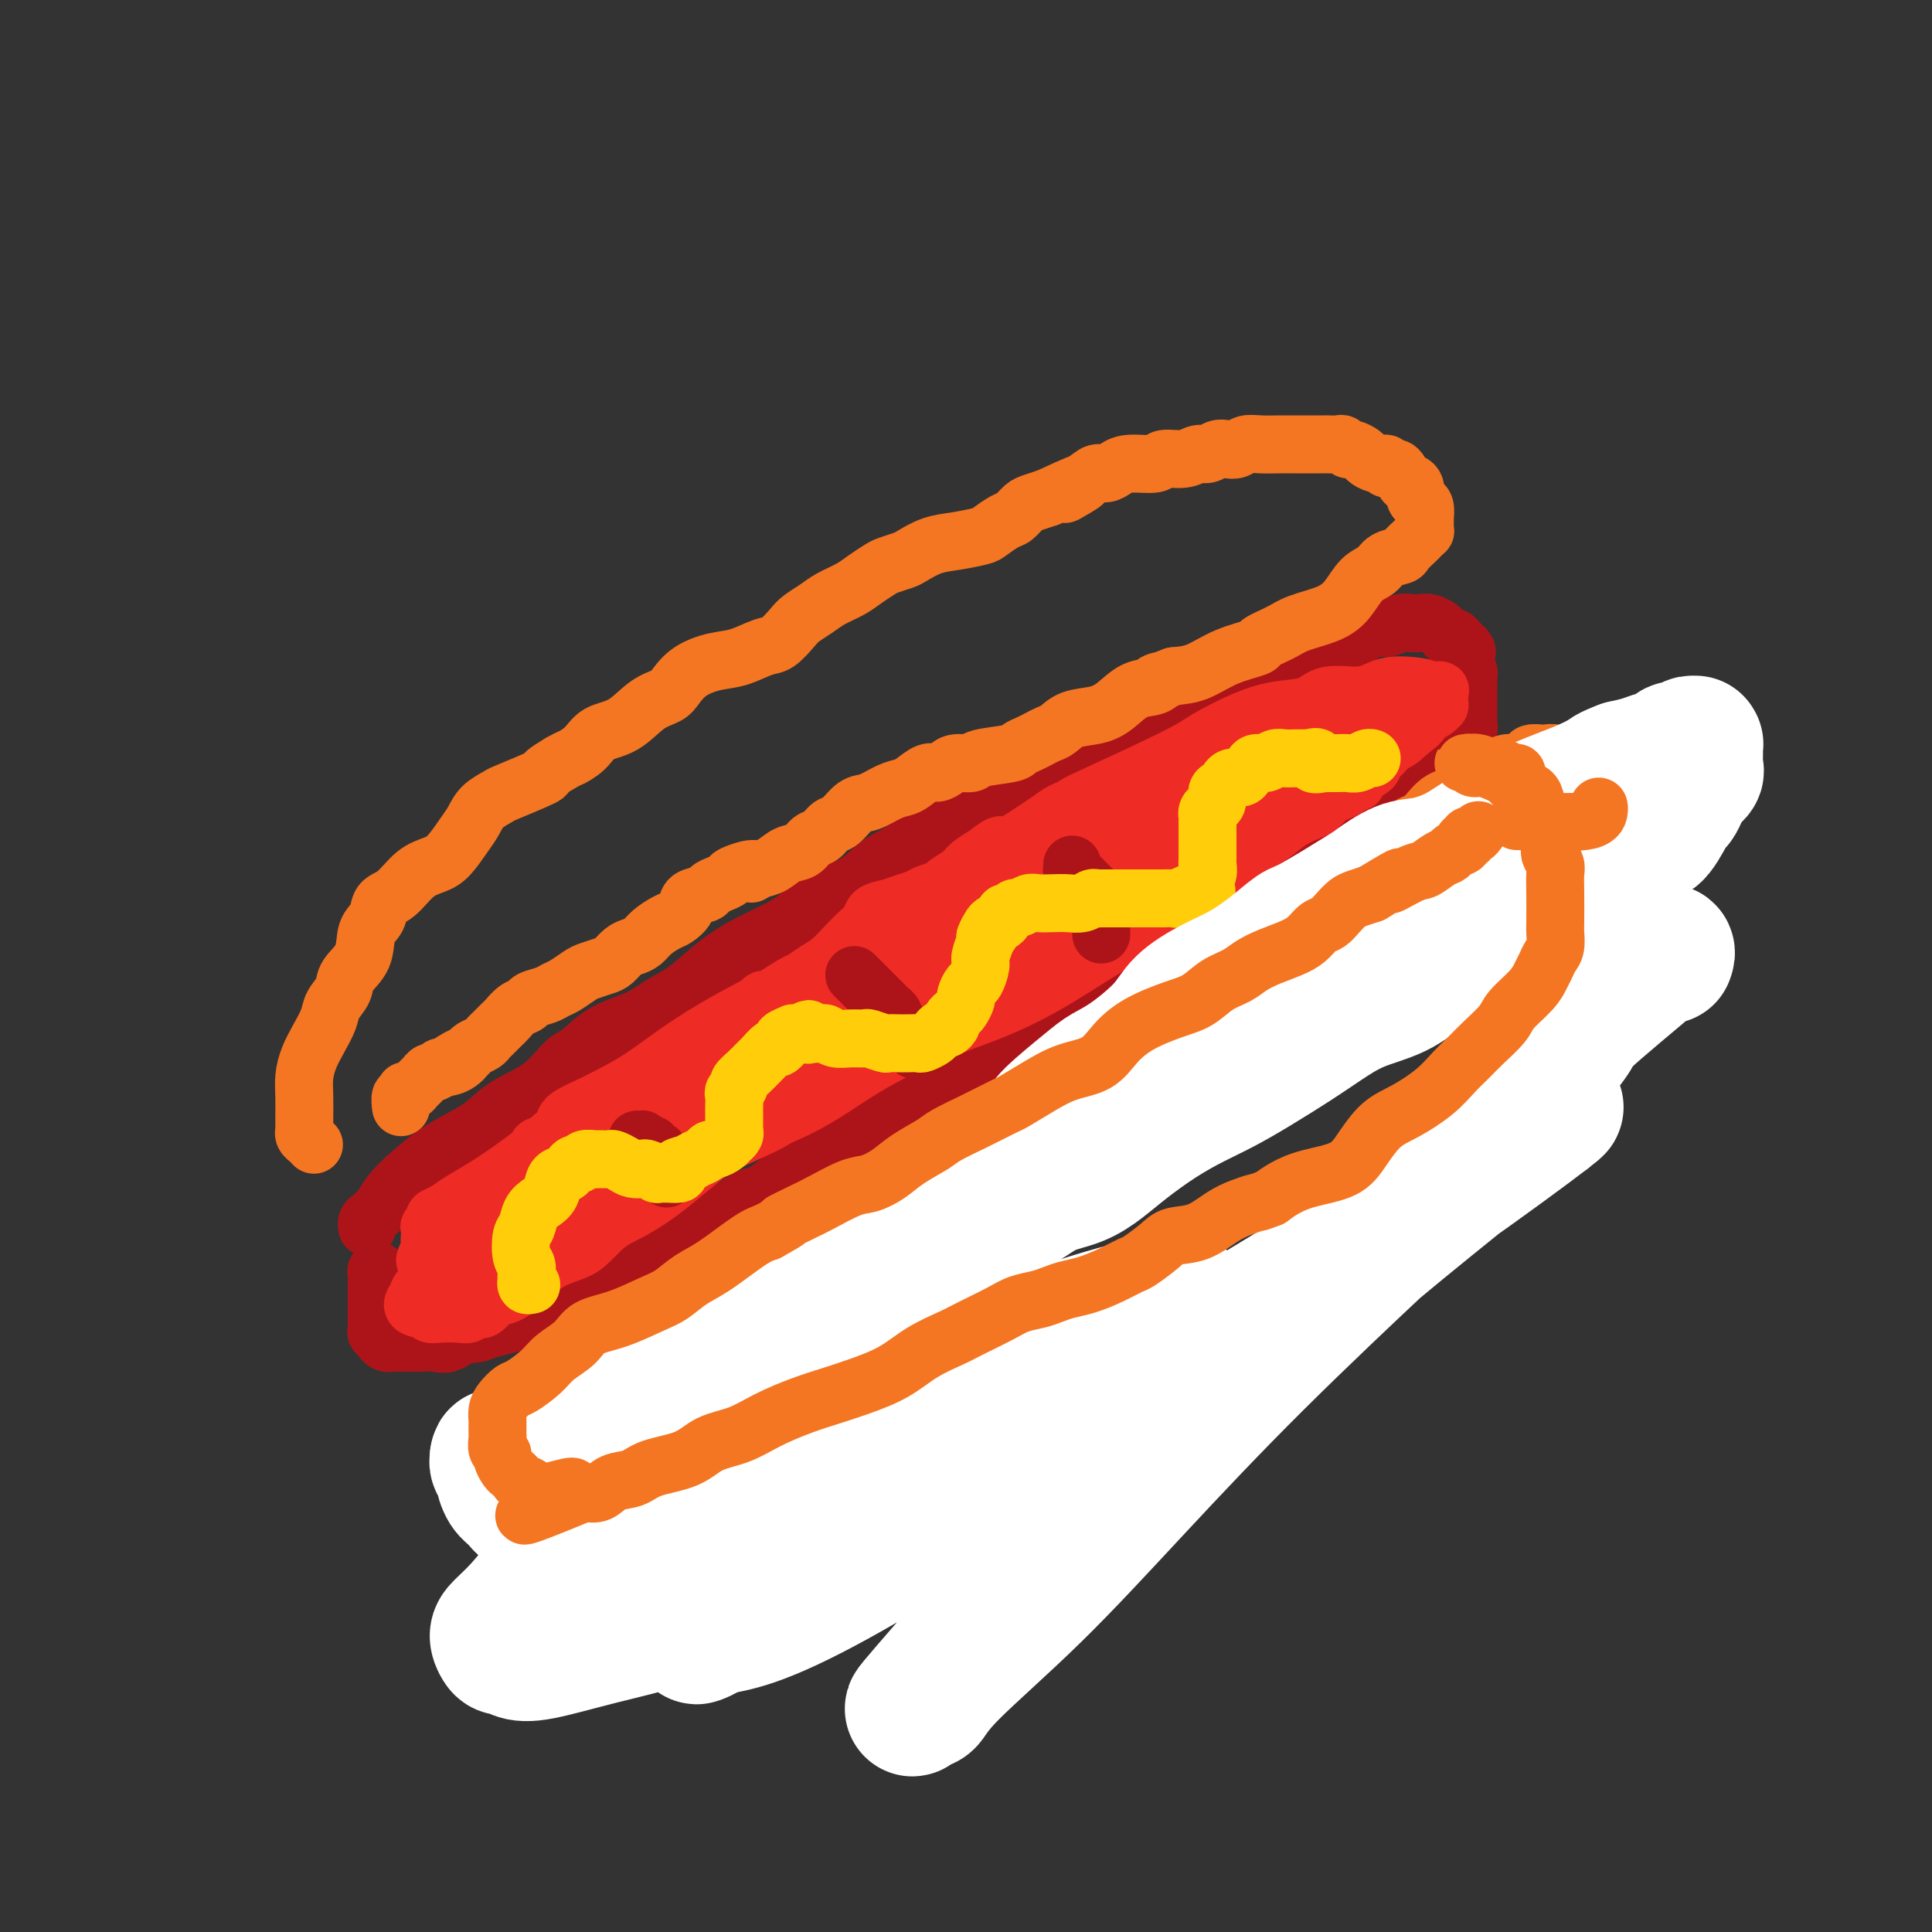<svg viewBox='0 0 400 400' version='1.1' xmlns='http://www.w3.org/2000/svg' xmlns:xlink='http://www.w3.org/1999/xlink'><rect x="0" y="0" width="400" height="400" fill="#333333" stroke="none"/><g fill='none' stroke='#AD1419' stroke-width='12' stroke-linecap='round' stroke-linejoin='round'><path d='M76,254c0.017,0.094 0.033,0.189 0,0c-0.033,-0.189 -0.117,-0.661 0,-1c0.117,-0.339 0.435,-0.545 1,-1c0.565,-0.455 1.378,-1.161 2,-2c0.622,-0.839 1.054,-1.812 2,-3c0.946,-1.188 2.406,-2.590 4,-4c1.594,-1.410 3.321,-2.829 5,-4c1.679,-1.171 3.310,-2.093 5,-3c1.690,-0.907 3.438,-1.799 5,-3c1.562,-1.201 2.939,-2.713 5,-4c2.061,-1.287 4.805,-2.350 7,-4c2.195,-1.650 3.839,-3.887 5,-5c1.161,-1.113 1.838,-1.100 3,-2c1.162,-0.900 2.809,-2.712 5,-4c2.191,-1.288 4.927,-2.053 7,-3c2.073,-0.947 3.484,-2.077 5,-3c1.516,-0.923 3.136,-1.638 5,-3c1.864,-1.362 3.973,-3.369 6,-5c2.027,-1.631 3.973,-2.886 6,-4c2.027,-1.114 4.134,-2.087 6,-3c1.866,-0.913 3.492,-1.765 5,-3c1.508,-1.235 2.897,-2.851 5,-4c2.103,-1.149 4.920,-1.830 7,-3c2.080,-1.170 3.424,-2.829 5,-4c1.576,-1.171 3.386,-1.854 5,-3c1.614,-1.146 3.033,-2.756 5,-4c1.967,-1.244 4.484,-2.122 7,-3'/><path d='M199,169c12.321,-7.554 6.122,-3.938 5,-3c-1.122,0.938 2.831,-0.801 5,-2c2.169,-1.199 2.552,-1.859 4,-3c1.448,-1.141 3.960,-2.763 6,-4c2.040,-1.237 3.606,-2.089 5,-3c1.394,-0.911 2.615,-1.882 5,-3c2.385,-1.118 5.933,-2.384 8,-3c2.067,-0.616 2.651,-0.584 4,-1c1.349,-0.416 3.462,-1.281 5,-2c1.538,-0.719 2.503,-1.291 4,-2c1.497,-0.709 3.528,-1.556 5,-2c1.472,-0.444 2.384,-0.486 4,-1c1.616,-0.514 3.934,-1.500 5,-2c1.066,-0.500 0.879,-0.514 2,-1c1.121,-0.486 3.549,-1.445 5,-2c1.451,-0.555 1.924,-0.708 3,-1c1.076,-0.292 2.753,-0.723 4,-1c1.247,-0.277 2.063,-0.400 3,-1c0.937,-0.600 1.994,-1.677 3,-2c1.006,-0.323 1.960,0.109 3,0c1.040,-0.109 2.166,-0.758 3,-1c0.834,-0.242 1.375,-0.076 2,0c0.625,0.076 1.333,0.063 2,0c0.667,-0.063 1.292,-0.175 2,0c0.708,0.175 1.499,0.638 2,1c0.501,0.362 0.712,0.622 1,1c0.288,0.378 0.652,0.872 1,1c0.348,0.128 0.681,-0.110 1,0c0.319,0.110 0.624,0.568 1,1c0.376,0.432 0.822,0.838 1,1c0.178,0.162 0.089,0.081 0,0'/><path d='M303,134c1.393,1.162 0.377,1.568 0,2c-0.377,0.432 -0.115,0.889 0,1c0.115,0.111 0.083,-0.125 0,0c-0.083,0.125 -0.219,0.612 0,1c0.219,0.388 0.791,0.678 1,1c0.209,0.322 0.056,0.677 0,1c-0.056,0.323 -0.015,0.613 0,1c0.015,0.387 0.004,0.872 0,1c-0.004,0.128 -0.001,-0.101 0,0c0.001,0.101 0.000,0.533 0,1c-0.000,0.467 -0.000,0.970 0,1c0.000,0.030 0.000,-0.414 0,0c-0.000,0.414 -0.000,1.687 0,2c0.000,0.313 0.001,-0.334 0,0c-0.001,0.334 -0.004,1.651 0,2c0.004,0.349 0.016,-0.268 0,0c-0.016,0.268 -0.060,1.422 0,2c0.060,0.578 0.223,0.578 0,1c-0.223,0.422 -0.832,1.264 -1,2c-0.168,0.736 0.106,1.367 0,2c-0.106,0.633 -0.590,1.269 -1,2c-0.410,0.731 -0.746,1.557 -1,2c-0.254,0.443 -0.428,0.504 -1,1c-0.572,0.496 -1.543,1.428 -2,2c-0.457,0.572 -0.402,0.783 -1,1c-0.598,0.217 -1.851,0.439 -3,1c-1.149,0.561 -2.195,1.460 -3,2c-0.805,0.540 -1.371,0.722 -2,1c-0.629,0.278 -1.323,0.652 -2,1c-0.677,0.348 -1.336,0.671 -2,1c-0.664,0.329 -1.332,0.665 -2,1'/><path d='M283,170c-3.363,2.367 -2.269,1.785 -2,2c0.269,0.215 -0.286,1.226 -1,2c-0.714,0.774 -1.588,1.311 -2,2c-0.412,0.689 -0.361,1.529 -1,2c-0.639,0.471 -1.967,0.573 -3,1c-1.033,0.427 -1.771,1.179 -3,2c-1.229,0.821 -2.948,1.712 -4,2c-1.052,0.288 -1.437,-0.025 -2,0c-0.563,0.025 -1.305,0.388 -2,1c-0.695,0.612 -1.343,1.473 -2,2c-0.657,0.527 -1.323,0.721 -2,1c-0.677,0.279 -1.364,0.642 -2,1c-0.636,0.358 -1.220,0.711 -2,1c-0.780,0.289 -1.755,0.513 -3,1c-1.245,0.487 -2.759,1.236 -4,2c-1.241,0.764 -2.209,1.541 -3,2c-0.791,0.459 -1.404,0.599 -2,1c-0.596,0.401 -1.174,1.062 -2,2c-0.826,0.938 -1.900,2.153 -3,3c-1.100,0.847 -2.227,1.326 -3,2c-0.773,0.674 -1.193,1.541 -2,2c-0.807,0.459 -2.002,0.508 -3,1c-0.998,0.492 -1.800,1.427 -3,2c-1.200,0.573 -2.800,0.783 -4,1c-1.200,0.217 -2.001,0.442 -3,1c-0.999,0.558 -2.195,1.448 -3,2c-0.805,0.552 -1.218,0.767 -2,1c-0.782,0.233 -1.931,0.485 -3,1c-1.069,0.515 -2.057,1.292 -3,2c-0.943,0.708 -1.841,1.345 -3,2c-1.159,0.655 -2.580,1.327 -4,2'/><path d='M202,219c-5.332,2.905 -3.161,2.666 -3,3c0.161,0.334 -1.688,1.240 -3,2c-1.312,0.760 -2.086,1.373 -3,2c-0.914,0.627 -1.967,1.266 -3,2c-1.033,0.734 -2.047,1.561 -3,2c-0.953,0.439 -1.847,0.490 -3,1c-1.153,0.510 -2.567,1.477 -4,2c-1.433,0.523 -2.886,0.600 -4,1c-1.114,0.400 -1.891,1.123 -3,2c-1.109,0.877 -2.551,1.907 -4,3c-1.449,1.093 -2.906,2.247 -4,3c-1.094,0.753 -1.826,1.104 -3,2c-1.174,0.896 -2.792,2.337 -4,3c-1.208,0.663 -2.007,0.547 -3,1c-0.993,0.453 -2.179,1.473 -3,2c-0.821,0.527 -1.277,0.559 -2,1c-0.723,0.441 -1.715,1.291 -3,2c-1.285,0.709 -2.865,1.278 -4,2c-1.135,0.722 -1.825,1.597 -3,2c-1.175,0.403 -2.835,0.335 -4,1c-1.165,0.665 -1.834,2.065 -3,3c-1.166,0.935 -2.828,1.406 -4,2c-1.172,0.594 -1.854,1.311 -3,2c-1.146,0.689 -2.757,1.350 -4,2c-1.243,0.650 -2.117,1.287 -3,2c-0.883,0.713 -1.776,1.500 -3,2c-1.224,0.500 -2.778,0.711 -4,1c-1.222,0.289 -2.111,0.655 -3,1c-0.889,0.345 -1.778,0.670 -3,1c-1.222,0.330 -2.778,0.666 -4,1c-1.222,0.334 -2.111,0.667 -3,1'/><path d='M99,276c-3.165,0.652 -2.577,-0.218 -3,0c-0.423,0.218 -1.857,1.522 -3,2c-1.143,0.478 -1.994,0.128 -3,0c-1.006,-0.128 -2.168,-0.034 -3,0c-0.832,0.034 -1.336,0.010 -2,0c-0.664,-0.010 -1.488,-0.005 -2,0c-0.512,0.005 -0.710,0.012 -1,0c-0.290,-0.012 -0.670,-0.041 -1,0c-0.330,0.041 -0.610,0.151 -1,0c-0.390,-0.151 -0.889,-0.564 -1,-1c-0.111,-0.436 0.166,-0.894 0,-1c-0.166,-0.106 -0.777,0.142 -1,0c-0.223,-0.142 -0.060,-0.672 0,-1c0.060,-0.328 0.016,-0.454 0,-1c-0.016,-0.546 -0.004,-1.512 0,-2c0.004,-0.488 0.001,-0.498 0,-1c-0.001,-0.502 -0.000,-1.498 0,-2c0.000,-0.502 0.000,-0.512 0,-1c-0.000,-0.488 -0.001,-1.456 0,-2c0.001,-0.544 0.004,-0.664 0,-1c-0.004,-0.336 -0.015,-0.889 0,-1c0.015,-0.111 0.057,0.219 0,0c-0.057,-0.219 -0.211,-0.986 0,-1c0.211,-0.014 0.788,0.727 1,1c0.212,0.273 0.061,0.078 0,0c-0.061,-0.078 -0.030,-0.039 0,0'/><path d='M132,227c0.446,0.455 0.892,0.909 1,1c0.108,0.091 -0.122,-0.182 0,0c0.122,0.182 0.597,0.819 1,1c0.403,0.181 0.734,-0.092 1,0c0.266,0.092 0.466,0.551 1,1c0.534,0.449 1.401,0.889 2,1c0.599,0.111 0.930,-0.107 1,0c0.070,0.107 -0.122,0.538 0,1c0.122,0.462 0.558,0.953 1,1c0.442,0.047 0.889,-0.352 1,0c0.111,0.352 -0.114,1.453 0,2c0.114,0.547 0.567,0.538 1,1c0.433,0.462 0.847,1.394 1,2c0.153,0.606 0.044,0.888 0,1c-0.044,0.112 -0.022,0.056 0,0'/><path d='M176,203c-0.009,0.424 -0.017,0.848 0,1c0.017,0.152 0.060,0.031 0,0c-0.060,-0.031 -0.224,0.030 0,0c0.224,-0.030 0.834,-0.149 1,0c0.166,0.149 -0.114,0.565 0,1c0.114,0.435 0.622,0.890 1,1c0.378,0.110 0.627,-0.124 1,0c0.373,0.124 0.869,0.607 1,1c0.131,0.393 -0.105,0.697 0,1c0.105,0.303 0.549,0.605 1,1c0.451,0.395 0.909,0.882 1,1c0.091,0.118 -0.186,-0.133 0,0c0.186,0.133 0.834,0.649 1,1c0.166,0.351 -0.151,0.537 0,1c0.151,0.463 0.772,1.201 1,2c0.228,0.799 0.065,1.657 0,2c-0.065,0.343 -0.033,0.172 0,0'/><path d='M235,169c-0.089,-0.013 -0.179,-0.025 0,0c0.179,0.025 0.625,0.089 1,0c0.375,-0.089 0.679,-0.329 1,0c0.321,0.329 0.659,1.228 1,2c0.341,0.772 0.683,1.416 1,2c0.317,0.584 0.607,1.109 1,2c0.393,0.891 0.890,2.148 1,3c0.110,0.852 -0.166,1.301 0,2c0.166,0.699 0.776,1.650 1,2c0.224,0.350 0.064,0.100 0,0c-0.064,-0.100 -0.032,-0.050 0,0'/></g>
<g fill='none' stroke='#EE2B24' stroke-width='12' stroke-linecap='round' stroke-linejoin='round'><path d='M210,194c-0.177,-0.019 -0.354,-0.038 -1,0c-0.646,0.038 -1.759,0.134 -4,1c-2.241,0.866 -5.608,2.504 -8,4c-2.392,1.496 -3.810,2.852 -7,5c-3.190,2.148 -8.152,5.089 -10,6c-1.848,0.911 -0.583,-0.208 -5,3c-4.417,3.208 -14.515,10.743 -19,14c-4.485,3.257 -3.357,2.238 -5,3c-1.643,0.762 -6.055,3.307 -10,6c-3.945,2.693 -7.421,5.534 -10,8c-2.579,2.466 -4.261,4.555 -6,6c-1.739,1.445 -3.535,2.244 -5,3c-1.465,0.756 -2.599,1.470 -3,2c-0.401,0.530 -0.071,0.877 0,1c0.071,0.123 -0.119,0.021 0,0c0.119,-0.021 0.548,0.037 4,-3c3.452,-3.037 9.929,-9.171 15,-13c5.071,-3.829 8.738,-5.354 14,-9c5.262,-3.646 12.120,-9.415 18,-14c5.880,-4.585 10.781,-7.987 17,-12c6.219,-4.013 13.756,-8.639 19,-12c5.244,-3.361 8.195,-5.458 12,-8c3.805,-2.542 8.463,-5.527 12,-8c3.537,-2.473 5.953,-4.432 9,-6c3.047,-1.568 6.725,-2.743 9,-4c2.275,-1.257 3.146,-2.595 4,-3c0.854,-0.405 1.692,0.122 2,0c0.308,-0.122 0.088,-0.892 0,-1c-0.088,-0.108 -0.044,0.446 0,1'/><path d='M252,164c9.507,-5.956 -0.227,-0.346 -6,4c-5.773,4.346 -7.585,7.428 -11,10c-3.415,2.572 -8.432,4.634 -14,8c-5.568,3.366 -11.686,8.036 -17,12c-5.314,3.964 -9.824,7.221 -15,11c-5.176,3.779 -11.018,8.082 -17,12c-5.982,3.918 -12.105,7.453 -17,10c-4.895,2.547 -8.561,4.105 -13,7c-4.439,2.895 -9.652,7.128 -12,9c-2.348,1.872 -1.831,1.383 -3,2c-1.169,0.617 -4.024,2.339 -5,3c-0.976,0.661 -0.074,0.260 0,0c0.074,-0.260 -0.681,-0.379 -1,0c-0.319,0.379 -0.202,1.255 1,0c1.202,-1.255 3.489,-4.640 8,-8c4.511,-3.360 11.245,-6.694 18,-11c6.755,-4.306 13.530,-9.585 20,-14c6.470,-4.415 12.636,-7.967 19,-12c6.364,-4.033 12.926,-8.548 19,-12c6.074,-3.452 11.660,-5.843 16,-8c4.340,-2.157 7.435,-4.082 11,-6c3.565,-1.918 7.600,-3.830 10,-5c2.400,-1.170 3.165,-1.599 4,-2c0.835,-0.401 1.739,-0.773 2,-1c0.261,-0.227 -0.121,-0.308 0,0c0.121,0.308 0.744,1.006 0,2c-0.744,0.994 -2.857,2.286 -7,5c-4.143,2.714 -10.317,6.851 -15,10c-4.683,3.149 -7.876,5.309 -13,8c-5.124,2.691 -12.178,5.912 -18,9c-5.822,3.088 -10.411,6.044 -15,9'/><path d='M181,216c-10.222,6.262 -12.778,8.917 -17,11c-4.222,2.083 -10.112,3.596 -15,6c-4.888,2.404 -8.776,5.701 -13,9c-4.224,3.299 -8.785,6.602 -11,8c-2.215,1.398 -2.085,0.891 -2,1c0.085,0.109 0.126,0.835 0,1c-0.126,0.165 -0.417,-0.232 -1,0c-0.583,0.232 -1.458,1.092 1,-1c2.458,-2.092 8.249,-7.138 16,-12c7.751,-4.862 17.464,-9.542 22,-12c4.536,-2.458 3.896,-2.693 12,-7c8.104,-4.307 24.951,-12.685 33,-17c8.049,-4.315 7.300,-4.567 10,-6c2.700,-1.433 8.850,-4.045 14,-6c5.150,-1.955 9.299,-3.252 12,-4c2.701,-0.748 3.952,-0.948 5,-1c1.048,-0.052 1.892,0.044 2,0c0.108,-0.044 -0.521,-0.229 -1,0c-0.479,0.229 -0.807,0.871 -1,1c-0.193,0.129 -0.250,-0.257 -3,1c-2.750,1.257 -8.194,4.157 -13,7c-4.806,2.843 -8.973,5.631 -13,8c-4.027,2.369 -7.913,4.320 -12,6c-4.087,1.680 -8.376,3.088 -13,5c-4.624,1.912 -9.584,4.328 -14,7c-4.416,2.672 -8.288,5.601 -13,8c-4.712,2.399 -10.263,4.270 -15,7c-4.737,2.730 -8.662,6.319 -12,9c-3.338,2.681 -6.091,4.452 -9,6c-2.909,1.548 -5.974,2.871 -8,4c-2.026,1.129 -3.013,2.065 -4,3'/><path d='M118,258c-5.562,3.859 -2.968,2.508 -2,2c0.968,-0.508 0.310,-0.173 0,0c-0.310,0.173 -0.271,0.183 0,0c0.271,-0.183 0.774,-0.559 3,-2c2.226,-1.441 6.176,-3.945 10,-7c3.824,-3.055 7.523,-6.660 13,-10c5.477,-3.340 12.733,-6.415 16,-8c3.267,-1.585 2.543,-1.680 6,-4c3.457,-2.320 11.093,-6.866 16,-10c4.907,-3.134 7.086,-4.857 11,-7c3.914,-2.143 9.564,-4.707 13,-7c3.436,-2.293 4.658,-4.314 7,-6c2.342,-1.686 5.804,-3.036 8,-4c2.196,-0.964 3.127,-1.542 4,-2c0.873,-0.458 1.688,-0.795 2,-1c0.312,-0.205 0.120,-0.276 0,0c-0.120,0.276 -0.167,0.901 0,1c0.167,0.099 0.547,-0.327 0,0c-0.547,0.327 -2.021,1.408 -3,2c-0.979,0.592 -1.464,0.697 -5,3c-3.536,2.303 -10.124,6.805 -15,9c-4.876,2.195 -8.040,2.082 -12,4c-3.960,1.918 -8.716,5.866 -14,9c-5.284,3.134 -11.096,5.456 -17,8c-5.904,2.544 -11.901,5.312 -17,8c-5.099,2.688 -9.300,5.295 -13,8c-3.700,2.705 -6.899,5.509 -10,7c-3.101,1.491 -6.104,1.671 -8,2c-1.896,0.329 -2.685,0.808 -3,1c-0.315,0.192 -0.158,0.096 0,0'/><path d='M108,254c-14.698,7.495 -4.444,2.732 0,0c4.444,-2.732 3.079,-3.433 6,-6c2.921,-2.567 10.127,-7.000 17,-12c6.873,-5.000 13.414,-10.567 20,-15c6.586,-4.433 13.216,-7.730 20,-12c6.784,-4.270 13.720,-9.511 20,-13c6.280,-3.489 11.903,-5.227 17,-8c5.097,-2.773 9.668,-6.583 13,-9c3.332,-2.417 5.426,-3.442 7,-4c1.574,-0.558 2.629,-0.649 3,-1c0.371,-0.351 0.058,-0.961 0,-1c-0.058,-0.039 0.138,0.494 0,1c-0.138,0.506 -0.610,0.987 -2,2c-1.390,1.013 -3.699,2.560 -8,5c-4.301,2.440 -10.594,5.775 -16,9c-5.406,3.225 -9.924,6.342 -15,9c-5.076,2.658 -10.710,4.858 -17,8c-6.290,3.142 -13.238,7.226 -19,11c-5.762,3.774 -10.340,7.239 -16,10c-5.660,2.761 -12.403,4.817 -18,8c-5.597,3.183 -10.049,7.493 -13,10c-2.951,2.507 -4.403,3.210 -6,4c-1.597,0.790 -3.341,1.666 -4,2c-0.659,0.334 -0.234,0.127 0,0c0.234,-0.127 0.276,-0.172 0,0c-0.276,0.172 -0.869,0.563 2,-2c2.869,-2.563 9.202,-8.079 15,-12c5.798,-3.921 11.061,-6.248 17,-10c5.939,-3.752 12.554,-8.929 19,-13c6.446,-4.071 12.723,-7.035 19,-10'/><path d='M169,205c14.116,-9.413 13.405,-9.446 17,-11c3.595,-1.554 11.495,-4.631 17,-7c5.505,-2.369 8.616,-4.032 12,-6c3.384,-1.968 7.040,-4.240 10,-6c2.960,-1.760 5.222,-3.007 7,-4c1.778,-0.993 3.072,-1.730 4,-2c0.928,-0.270 1.492,-0.072 2,0c0.508,0.072 0.961,0.019 1,0c0.039,-0.019 -0.337,-0.004 -1,0c-0.663,0.004 -1.614,-0.003 -3,1c-1.386,1.003 -3.206,3.016 -6,5c-2.794,1.984 -6.562,3.939 -11,6c-4.438,2.061 -9.545,4.226 -14,6c-4.455,1.774 -8.256,3.155 -13,6c-4.744,2.845 -10.429,7.155 -15,10c-4.571,2.845 -8.027,4.225 -12,6c-3.973,1.775 -8.465,3.943 -12,6c-3.535,2.057 -6.115,4.001 -9,6c-2.885,1.999 -6.074,4.052 -8,5c-1.926,0.948 -2.588,0.792 -3,1c-0.412,0.208 -0.574,0.780 -1,1c-0.426,0.220 -1.117,0.089 -1,0c0.117,-0.089 1.042,-0.137 2,-1c0.958,-0.863 1.950,-2.540 3,-4c1.050,-1.460 2.157,-2.703 4,-4c1.843,-1.297 4.421,-2.649 7,-4'/><path d='M146,215c4.274,-2.507 7.960,-2.773 11,-4c3.040,-1.227 5.434,-3.413 9,-6c3.566,-2.587 8.303,-5.573 12,-8c3.697,-2.427 6.353,-4.295 10,-6c3.647,-1.705 8.285,-3.245 12,-5c3.715,-1.755 6.506,-3.724 10,-6c3.494,-2.276 7.690,-4.861 11,-7c3.310,-2.139 5.733,-3.834 8,-5c2.267,-1.166 4.376,-1.805 7,-3c2.624,-1.195 5.761,-2.946 8,-4c2.239,-1.054 3.581,-1.411 5,-2c1.419,-0.589 2.916,-1.410 4,-2c1.084,-0.590 1.755,-0.950 2,-1c0.245,-0.050 0.064,0.209 0,0c-0.064,-0.209 -0.010,-0.886 0,-1c0.010,-0.114 -0.024,0.336 0,1c0.024,0.664 0.106,1.542 0,2c-0.106,0.458 -0.400,0.498 -1,1c-0.600,0.502 -1.507,1.467 -3,2c-1.493,0.533 -3.571,0.633 -5,1c-1.429,0.367 -2.207,1.001 -4,2c-1.793,0.999 -4.601,2.363 -7,3c-2.399,0.637 -4.390,0.548 -7,2c-2.610,1.452 -5.841,4.445 -9,7c-3.159,2.555 -6.247,4.671 -9,6c-2.753,1.329 -5.171,1.872 -8,3c-2.829,1.128 -6.069,2.842 -9,4c-2.931,1.158 -5.552,1.759 -8,3c-2.448,1.241 -4.724,3.120 -7,5'/><path d='M178,197c-6.022,3.007 -5.079,3.024 -6,4c-0.921,0.976 -3.708,2.911 -6,4c-2.292,1.089 -4.091,1.331 -6,2c-1.909,0.669 -3.930,1.764 -6,3c-2.070,1.236 -4.190,2.612 -6,4c-1.810,1.388 -3.311,2.787 -5,4c-1.689,1.213 -3.565,2.238 -5,3c-1.435,0.762 -2.430,1.259 -3,2c-0.570,0.741 -0.716,1.726 -1,2c-0.284,0.274 -0.704,-0.162 -1,0c-0.296,0.162 -0.466,0.921 1,0c1.466,-0.921 4.569,-3.524 6,-5c1.431,-1.476 1.191,-1.827 3,-3c1.809,-1.173 5.669,-3.169 9,-5c3.331,-1.831 6.135,-3.497 9,-5c2.865,-1.503 5.793,-2.843 9,-5c3.207,-2.157 6.694,-5.129 10,-7c3.306,-1.871 6.433,-2.639 10,-4c3.567,-1.361 7.574,-3.316 11,-5c3.426,-1.684 6.269,-3.097 9,-5c2.731,-1.903 5.349,-4.295 8,-6c2.651,-1.705 5.335,-2.722 8,-4c2.665,-1.278 5.313,-2.816 8,-4c2.687,-1.184 5.415,-2.015 8,-3c2.585,-0.985 5.027,-2.126 7,-3c1.973,-0.874 3.477,-1.482 6,-3c2.523,-1.518 6.064,-3.947 8,-5c1.936,-1.053 2.267,-0.729 3,-1c0.733,-0.271 1.866,-1.135 3,-2'/><path d='M269,150c14.351,-7.123 5.729,-2.430 3,-1c-2.729,1.430 0.435,-0.402 2,-1c1.565,-0.598 1.529,0.039 2,0c0.471,-0.039 1.447,-0.754 2,-1c0.553,-0.246 0.681,-0.023 1,0c0.319,0.023 0.827,-0.154 1,0c0.173,0.154 0.011,0.639 0,1c-0.011,0.361 0.127,0.598 0,1c-0.127,0.402 -0.521,0.970 -1,2c-0.479,1.030 -1.042,2.522 -2,4c-0.958,1.478 -2.310,2.943 -4,4c-1.690,1.057 -3.717,1.705 -6,3c-2.283,1.295 -4.821,3.238 -6,4c-1.179,0.762 -0.998,0.342 -4,2c-3.002,1.658 -9.187,5.392 -12,7c-2.813,1.608 -2.255,1.089 -4,2c-1.745,0.911 -5.795,3.253 -9,5c-3.205,1.747 -5.566,2.899 -8,4c-2.434,1.101 -4.940,2.152 -7,3c-2.060,0.848 -3.675,1.493 -5,2c-1.325,0.507 -2.359,0.878 -3,1c-0.641,0.122 -0.887,-0.003 -1,0c-0.113,0.003 -0.092,0.135 0,0c0.092,-0.135 0.256,-0.536 1,-1c0.744,-0.464 2.070,-0.990 4,-2c1.930,-1.010 4.465,-2.505 7,-4'/><path d='M220,185c3.013,-1.558 5.047,-1.953 7,-3c1.953,-1.047 3.826,-2.745 6,-4c2.174,-1.255 4.650,-2.065 7,-3c2.350,-0.935 4.575,-1.995 7,-3c2.425,-1.005 5.051,-1.956 7,-3c1.949,-1.044 3.221,-2.182 5,-3c1.779,-0.818 4.063,-1.317 6,-2c1.937,-0.683 3.526,-1.549 5,-2c1.474,-0.451 2.833,-0.487 4,-1c1.167,-0.513 2.144,-1.505 3,-2c0.856,-0.495 1.592,-0.495 2,-1c0.408,-0.505 0.487,-1.516 1,-2c0.513,-0.484 1.460,-0.440 2,-1c0.540,-0.560 0.673,-1.722 1,-2c0.327,-0.278 0.846,0.328 1,0c0.154,-0.328 -0.059,-1.590 0,-2c0.059,-0.410 0.391,0.034 1,0c0.609,-0.034 1.496,-0.545 2,-1c0.504,-0.455 0.626,-0.854 1,-1c0.374,-0.146 1.000,-0.038 1,0c0.000,0.038 -0.625,0.005 -1,0c-0.375,-0.005 -0.500,0.018 -1,0c-0.500,-0.018 -1.376,-0.076 -2,0c-0.624,0.076 -0.995,0.285 -2,1c-1.005,0.715 -2.645,1.935 -4,3c-1.355,1.065 -2.425,1.976 -4,3c-1.575,1.024 -3.655,2.160 -5,3c-1.345,0.840 -1.956,1.383 -3,2c-1.044,0.617 -2.522,1.309 -4,2'/><path d='M263,163c-4.744,2.447 -4.104,1.565 -5,2c-0.896,0.435 -3.326,2.188 -5,3c-1.674,0.812 -2.590,0.683 -4,2c-1.410,1.317 -3.313,4.079 -5,6c-1.687,1.921 -3.159,3.002 -5,4c-1.841,0.998 -4.051,1.914 -6,3c-1.949,1.086 -3.636,2.344 -5,3c-1.364,0.656 -2.403,0.712 -3,1c-0.597,0.288 -0.750,0.810 -1,1c-0.250,0.190 -0.596,0.049 -1,0c-0.404,-0.049 -0.867,-0.006 -1,0c-0.133,0.006 0.063,-0.025 0,0c-0.063,0.025 -0.384,0.105 0,0c0.384,-0.105 1.473,-0.396 3,-1c1.527,-0.604 3.490,-1.519 5,-2c1.510,-0.481 2.566,-0.526 5,-2c2.434,-1.474 6.247,-4.376 9,-6c2.753,-1.624 4.445,-1.968 7,-3c2.555,-1.032 5.973,-2.751 9,-4c3.027,-1.249 5.665,-2.029 8,-3c2.335,-0.971 4.368,-2.134 6,-3c1.632,-0.866 2.862,-1.436 4,-2c1.138,-0.564 2.185,-1.121 3,-2c0.815,-0.879 1.398,-2.081 2,-3c0.602,-0.919 1.223,-1.556 2,-2c0.777,-0.444 1.709,-0.697 2,-1c0.291,-0.303 -0.060,-0.658 0,-1c0.060,-0.342 0.530,-0.671 1,-1'/><path d='M288,152c1.530,-1.482 0.354,-0.186 0,0c-0.354,0.186 0.116,-0.738 0,-1c-0.116,-0.262 -0.816,0.138 -1,0c-0.184,-0.138 0.147,-0.813 0,-1c-0.147,-0.187 -0.772,0.115 -1,0c-0.228,-0.115 -0.057,-0.647 0,-1c0.057,-0.353 0.001,-0.525 0,-1c-0.001,-0.475 0.052,-1.251 0,-2c-0.052,-0.749 -0.209,-1.469 0,-2c0.209,-0.531 0.785,-0.872 1,-1c0.215,-0.128 0.069,-0.042 0,0c-0.069,0.042 -0.062,0.041 0,0c0.062,-0.041 0.177,-0.124 0,0c-0.177,0.124 -0.647,0.453 -1,1c-0.353,0.547 -0.590,1.311 -1,3c-0.410,1.689 -0.991,4.302 -2,6c-1.009,1.698 -2.444,2.480 -4,4c-1.556,1.520 -3.233,3.778 -5,5c-1.767,1.222 -3.625,1.408 -5,2c-1.375,0.592 -2.267,1.589 -4,3c-1.733,1.411 -4.307,3.234 -7,5c-2.693,1.766 -5.505,3.473 -8,5c-2.495,1.527 -4.672,2.873 -7,4c-2.328,1.127 -4.808,2.036 -7,3c-2.192,0.964 -4.096,1.982 -6,3'/><path d='M230,187c-7.382,4.033 -3.835,1.617 -3,1c0.835,-0.617 -1.040,0.565 -2,1c-0.960,0.435 -1.006,0.124 -1,0c0.006,-0.124 0.063,-0.060 0,0c-0.063,0.060 -0.245,0.115 0,0c0.245,-0.115 0.917,-0.400 2,-1c1.083,-0.600 2.576,-1.516 4,-2c1.424,-0.484 2.780,-0.535 4,-1c1.220,-0.465 2.306,-1.345 4,-2c1.694,-0.655 3.998,-1.087 6,-2c2.002,-0.913 3.702,-2.307 6,-4c2.298,-1.693 5.192,-3.686 8,-5c2.808,-1.314 5.528,-1.948 8,-3c2.472,-1.052 4.696,-2.522 7,-4c2.304,-1.478 4.690,-2.963 6,-4c1.310,-1.037 1.545,-1.625 3,-3c1.455,-1.375 4.131,-3.535 6,-5c1.869,-1.465 2.932,-2.234 4,-3c1.068,-0.766 2.143,-1.530 3,-2c0.857,-0.470 1.498,-0.647 2,-1c0.502,-0.353 0.867,-0.883 1,-1c0.133,-0.117 0.036,0.180 0,0c-0.036,-0.180 -0.010,-0.837 0,-1c0.010,-0.163 0.004,0.166 0,0c-0.004,-0.166 -0.007,-0.829 0,-1c0.007,-0.171 0.022,0.150 0,0c-0.022,-0.150 -0.083,-0.771 0,-1c0.083,-0.229 0.309,-0.065 0,0c-0.309,0.065 -1.155,0.033 -2,0'/><path d='M296,143c-1.010,-0.679 -2.535,-0.877 -4,-1c-1.465,-0.123 -2.868,-0.170 -4,0c-1.132,0.170 -1.991,0.556 -3,1c-1.009,0.444 -2.166,0.946 -4,1c-1.834,0.054 -4.343,-0.340 -6,0c-1.657,0.340 -2.460,1.415 -4,2c-1.540,0.585 -3.815,0.679 -6,1c-2.185,0.321 -4.279,0.867 -7,2c-2.721,1.133 -6.070,2.851 -8,4c-1.930,1.149 -2.442,1.729 -7,4c-4.558,2.271 -13.164,6.232 -17,8c-3.836,1.768 -2.903,1.343 -5,3c-2.097,1.657 -7.222,5.395 -11,8c-3.778,2.605 -6.207,4.075 -9,6c-2.793,1.925 -5.949,4.304 -9,6c-3.051,1.696 -5.998,2.708 -8,4c-2.002,1.292 -3.060,2.865 -4,4c-0.940,1.135 -1.764,1.833 -2,2c-0.236,0.167 0.115,-0.198 0,0c-0.115,0.198 -0.694,0.957 -1,1c-0.306,0.043 -0.337,-0.631 0,-1c0.337,-0.369 1.043,-0.435 2,-1c0.957,-0.565 2.166,-1.630 5,-3c2.834,-1.370 7.292,-3.044 10,-4c2.708,-0.956 3.667,-1.192 6,-2c2.333,-0.808 6.041,-2.188 10,-4c3.959,-1.812 8.169,-4.057 12,-6c3.831,-1.943 7.285,-3.583 11,-5c3.715,-1.417 7.693,-2.612 11,-4c3.307,-1.388 5.945,-2.968 8,-4c2.055,-1.032 3.528,-1.516 5,-2'/><path d='M257,163c13.006,-5.520 6.021,-1.820 4,-1c-2.021,0.820 0.921,-1.241 2,-2c1.079,-0.759 0.296,-0.215 0,0c-0.296,0.215 -0.106,0.101 0,0c0.106,-0.101 0.126,-0.189 0,0c-0.126,0.189 -0.399,0.656 -1,1c-0.601,0.344 -1.530,0.565 -3,1c-1.470,0.435 -3.480,1.085 -6,2c-2.520,0.915 -5.550,2.095 -9,3c-3.450,0.905 -7.319,1.536 -11,3c-3.681,1.464 -7.175,3.762 -11,6c-3.825,2.238 -7.983,4.416 -12,6c-4.017,1.584 -7.894,2.574 -12,4c-4.106,1.426 -8.441,3.287 -13,6c-4.559,2.713 -9.343,6.278 -14,9c-4.657,2.722 -9.189,4.602 -14,7c-4.811,2.398 -9.902,5.314 -14,8c-4.098,2.686 -7.204,5.141 -10,7c-2.796,1.859 -5.284,3.121 -7,4c-1.716,0.879 -2.660,1.373 -4,2c-1.340,0.627 -3.075,1.386 -4,2c-0.925,0.614 -1.041,1.081 -1,1c0.041,-0.081 0.238,-0.711 3,-2c2.762,-1.289 8.089,-3.237 12,-5c3.911,-1.763 6.407,-3.340 10,-5c3.593,-1.660 8.283,-3.404 12,-5c3.717,-1.596 6.462,-3.045 9,-4c2.538,-0.955 4.868,-1.416 7,-2c2.132,-0.584 4.066,-1.292 6,-2'/><path d='M176,207c9.579,-3.636 4.527,-0.727 3,0c-1.527,0.727 0.472,-0.728 1,-1c0.528,-0.272 -0.415,0.639 -1,1c-0.585,0.361 -0.812,0.171 -1,0c-0.188,-0.171 -0.337,-0.322 -1,0c-0.663,0.322 -1.840,1.116 -4,2c-2.160,0.884 -5.302,1.857 -8,3c-2.698,1.143 -4.950,2.455 -9,5c-4.050,2.545 -9.898,6.324 -13,8c-3.102,1.676 -3.460,1.251 -5,2c-1.540,0.749 -4.263,2.674 -7,4c-2.737,1.326 -5.487,2.054 -8,3c-2.513,0.946 -4.788,2.112 -7,4c-2.212,1.888 -4.360,4.499 -6,6c-1.640,1.501 -2.773,1.894 -4,3c-1.227,1.106 -2.548,2.926 -4,4c-1.452,1.074 -3.034,1.401 -4,2c-0.966,0.599 -1.317,1.471 -2,2c-0.683,0.529 -1.700,0.714 -2,1c-0.300,0.286 0.115,0.673 0,1c-0.115,0.327 -0.762,0.594 -1,1c-0.238,0.406 -0.068,0.953 0,1c0.068,0.047 0.033,-0.404 0,0c-0.033,0.404 -0.066,1.665 0,2c0.066,0.335 0.230,-0.256 1,0c0.770,0.256 2.144,1.357 3,2c0.856,0.643 1.192,0.827 2,1c0.808,0.173 2.088,0.335 4,0c1.912,-0.335 4.456,-1.168 7,-2'/><path d='M110,262c3.269,0.029 2.942,-0.398 4,-1c1.058,-0.602 3.503,-1.380 5,-2c1.497,-0.620 2.047,-1.084 3,-2c0.953,-0.916 2.309,-2.284 3,-3c0.691,-0.716 0.718,-0.780 1,-1c0.282,-0.220 0.819,-0.596 1,-1c0.181,-0.404 0.005,-0.837 0,-1c-0.005,-0.163 0.162,-0.055 0,0c-0.162,0.055 -0.654,0.056 -1,0c-0.346,-0.056 -0.547,-0.171 -1,0c-0.453,0.171 -1.159,0.627 -2,1c-0.841,0.373 -1.818,0.663 -3,1c-1.182,0.337 -2.571,0.720 -4,1c-1.429,0.280 -2.899,0.456 -4,1c-1.101,0.544 -1.833,1.456 -3,2c-1.167,0.544 -2.770,0.720 -4,1c-1.230,0.280 -2.087,0.663 -3,1c-0.913,0.337 -1.882,0.626 -3,1c-1.118,0.374 -2.384,0.832 -3,1c-0.616,0.168 -0.580,0.044 -1,0c-0.420,-0.044 -1.294,-0.010 -2,0c-0.706,0.010 -1.244,-0.005 -2,0c-0.756,0.005 -1.731,0.028 -2,0c-0.269,-0.028 0.168,-0.107 0,0c-0.168,0.107 -0.940,0.402 -1,0c-0.060,-0.402 0.592,-1.499 1,-2c0.408,-0.501 0.571,-0.404 1,-1c0.429,-0.596 1.122,-1.885 2,-3c0.878,-1.115 1.939,-2.058 3,-3'/><path d='M95,252c1.655,-2.136 2.791,-2.977 4,-4c1.209,-1.023 2.491,-2.228 4,-3c1.509,-0.772 3.246,-1.111 5,-2c1.754,-0.889 3.524,-2.329 5,-3c1.476,-0.671 2.658,-0.573 4,-1c1.342,-0.427 2.843,-1.379 4,-2c1.157,-0.621 1.971,-0.910 3,-1c1.029,-0.090 2.272,0.020 3,0c0.728,-0.020 0.940,-0.168 1,0c0.060,0.168 -0.031,0.654 0,1c0.031,0.346 0.185,0.554 0,1c-0.185,0.446 -0.710,1.130 -1,2c-0.290,0.870 -0.346,1.925 -1,3c-0.654,1.075 -1.907,2.170 -3,3c-1.093,0.830 -2.025,1.395 -3,2c-0.975,0.605 -1.994,1.251 -3,2c-1.006,0.749 -1.999,1.600 -3,2c-1.001,0.400 -2.011,0.348 -3,1c-0.989,0.652 -1.956,2.009 -3,3c-1.044,0.991 -2.163,1.617 -3,2c-0.837,0.383 -1.391,0.523 -2,1c-0.609,0.477 -1.274,1.291 -2,2c-0.726,0.709 -1.515,1.314 -2,2c-0.485,0.686 -0.666,1.452 -1,2c-0.334,0.548 -0.821,0.878 -1,1c-0.179,0.122 -0.051,0.035 0,0c0.051,-0.035 0.026,-0.017 0,0'/><path d='M97,266c-4.415,3.626 -0.953,1.192 1,0c1.953,-1.192 2.397,-1.141 3,-1c0.603,0.141 1.366,0.374 2,0c0.634,-0.374 1.141,-1.354 2,-2c0.859,-0.646 2.071,-0.958 3,-1c0.929,-0.042 1.573,0.185 2,0c0.427,-0.185 0.635,-0.782 1,-1c0.365,-0.218 0.887,-0.058 1,0c0.113,0.058 -0.184,0.015 0,0c0.184,-0.015 0.847,-0.003 1,0c0.153,0.003 -0.205,-0.002 0,0c0.205,0.002 0.971,0.013 1,0c0.029,-0.013 -0.680,-0.049 -1,0c-0.320,0.049 -0.249,0.183 -1,1c-0.751,0.817 -2.322,2.318 -3,3c-0.678,0.682 -0.462,0.546 -1,1c-0.538,0.454 -1.832,1.498 -3,2c-1.168,0.502 -2.212,0.460 -3,1c-0.788,0.540 -1.321,1.661 -2,2c-0.679,0.339 -1.506,-0.104 -2,0c-0.494,0.104 -0.657,0.756 -1,1c-0.343,0.244 -0.865,0.079 -2,0c-1.135,-0.079 -2.881,-0.073 -4,0c-1.119,0.073 -1.609,0.212 -2,0c-0.391,-0.212 -0.683,-0.775 -1,-1c-0.317,-0.225 -0.658,-0.113 -1,0'/><path d='M87,271c-2.271,-0.350 -1.447,-1.225 -1,-2c0.447,-0.775 0.518,-1.451 1,-2c0.482,-0.549 1.374,-0.972 2,-2c0.626,-1.028 0.984,-2.660 2,-4c1.016,-1.340 2.688,-2.389 4,-4c1.312,-1.611 2.264,-3.784 4,-6c1.736,-2.216 4.255,-4.475 8,-7c3.745,-2.525 8.716,-5.318 11,-7c2.284,-1.682 1.881,-2.255 4,-3c2.119,-0.745 6.759,-1.664 10,-3c3.241,-1.336 5.081,-3.090 7,-4c1.919,-0.910 3.915,-0.977 6,-2c2.085,-1.023 4.257,-3.003 6,-4c1.743,-0.997 3.057,-1.011 4,-1c0.943,0.011 1.516,0.047 2,0c0.484,-0.047 0.880,-0.177 1,0c0.120,0.177 -0.034,0.662 0,1c0.034,0.338 0.257,0.528 0,1c-0.257,0.472 -0.994,1.227 -2,2c-1.006,0.773 -2.281,1.565 -3,2c-0.719,0.435 -0.881,0.513 -2,1c-1.119,0.487 -3.195,1.383 -4,2c-0.805,0.617 -0.340,0.954 -1,1c-0.660,0.046 -2.444,-0.199 -4,0c-1.556,0.199 -2.884,0.841 -4,1c-1.116,0.159 -2.019,-0.165 -3,0c-0.981,0.165 -2.039,0.821 -3,1c-0.961,0.179 -1.825,-0.117 -3,0c-1.175,0.117 -2.663,0.647 -4,1c-1.337,0.353 -2.525,0.529 -4,1c-1.475,0.471 -3.238,1.235 -5,2'/><path d='M116,236c-5.703,1.347 -4.462,1.215 -5,2c-0.538,0.785 -2.856,2.486 -5,4c-2.144,1.514 -4.115,2.839 -6,4c-1.885,1.161 -3.686,2.157 -5,3c-1.314,0.843 -2.142,1.531 -3,2c-0.858,0.469 -1.747,0.717 -2,1c-0.253,0.283 0.128,0.600 0,1c-0.128,0.400 -0.767,0.882 -1,1c-0.233,0.118 -0.060,-0.127 0,0c0.060,0.127 0.009,0.626 0,1c-0.009,0.374 0.026,0.622 0,1c-0.026,0.378 -0.113,0.887 0,1c0.113,0.113 0.425,-0.169 1,0c0.575,0.169 1.412,0.790 2,1c0.588,0.210 0.926,0.010 2,0c1.074,-0.010 2.883,0.170 4,0c1.117,-0.170 1.543,-0.690 3,-1c1.457,-0.310 3.946,-0.408 6,-1c2.054,-0.592 3.673,-1.676 6,-3c2.327,-1.324 5.362,-2.888 8,-5c2.638,-2.112 4.877,-4.773 8,-7c3.123,-2.227 7.128,-4.020 9,-5c1.872,-0.980 1.609,-1.145 4,-3c2.391,-1.855 7.436,-5.399 11,-8c3.564,-2.601 5.649,-4.260 8,-6c2.351,-1.740 4.970,-3.561 8,-5c3.030,-1.439 6.472,-2.496 9,-4c2.528,-1.504 4.141,-3.455 6,-5c1.859,-1.545 3.962,-2.685 6,-4c2.038,-1.315 4.011,-2.804 6,-4c1.989,-1.196 3.995,-2.098 6,-3'/><path d='M202,194c14.415,-9.666 5.954,-4.331 4,-3c-1.954,1.331 2.600,-1.344 5,-3c2.400,-1.656 2.647,-2.294 4,-3c1.353,-0.706 3.811,-1.479 6,-3c2.189,-1.521 4.108,-3.791 6,-5c1.892,-1.209 3.756,-1.359 7,-3c3.244,-1.641 7.868,-4.774 10,-6c2.132,-1.226 1.771,-0.545 3,-1c1.229,-0.455 4.048,-2.044 6,-3c1.952,-0.956 3.036,-1.278 5,-2c1.964,-0.722 4.807,-1.844 7,-3c2.193,-1.156 3.737,-2.344 5,-3c1.263,-0.656 2.247,-0.779 3,-1c0.753,-0.221 1.277,-0.541 2,-1c0.723,-0.459 1.647,-1.058 2,-1c0.353,0.058 0.136,0.773 0,1c-0.136,0.227 -0.190,-0.034 0,0c0.190,0.034 0.625,0.361 0,1c-0.625,0.639 -2.311,1.588 -3,2c-0.689,0.412 -0.382,0.287 -2,1c-1.618,0.713 -5.162,2.263 -7,3c-1.838,0.737 -1.969,0.660 -4,1c-2.031,0.340 -5.961,1.097 -9,2c-3.039,0.903 -5.186,1.953 -8,3c-2.814,1.047 -6.296,2.090 -9,3c-2.704,0.910 -4.632,1.687 -7,3c-2.368,1.313 -5.176,3.161 -8,5c-2.824,1.839 -5.664,3.668 -8,5c-2.336,1.332 -4.168,2.166 -6,3'/><path d='M206,186c-4.073,2.341 -3.255,1.692 -4,2c-0.745,0.308 -3.053,1.573 -5,3c-1.947,1.427 -3.534,3.016 -5,4c-1.466,0.984 -2.812,1.364 -4,2c-1.188,0.636 -2.217,1.528 -3,2c-0.783,0.472 -1.319,0.522 -2,1c-0.681,0.478 -1.507,1.382 -2,2c-0.493,0.618 -0.654,0.950 -1,1c-0.346,0.050 -0.878,-0.182 -1,0c-0.122,0.182 0.166,0.779 0,1c-0.166,0.221 -0.787,0.065 -1,0c-0.213,-0.065 -0.019,-0.039 0,0c0.019,0.039 -0.137,0.090 0,0c0.137,-0.090 0.566,-0.320 1,-1c0.434,-0.680 0.871,-1.812 2,-3c1.129,-1.188 2.949,-2.434 6,-4c3.051,-1.566 7.331,-3.451 11,-5c3.669,-1.549 6.726,-2.763 11,-5c4.274,-2.237 9.765,-5.498 14,-8c4.235,-2.502 7.213,-4.245 11,-6c3.787,-1.755 8.384,-3.521 12,-5c3.616,-1.479 6.253,-2.672 9,-4c2.747,-1.328 5.604,-2.791 8,-4c2.396,-1.209 4.330,-2.165 6,-3c1.670,-0.835 3.078,-1.548 4,-2c0.922,-0.452 1.360,-0.643 2,-1c0.640,-0.357 1.481,-0.879 2,-1c0.519,-0.121 0.717,0.160 1,0c0.283,-0.160 0.652,-0.760 1,-1c0.348,-0.240 0.674,-0.120 1,0'/><path d='M280,151c14.502,-7.204 4.256,-2.715 1,-1c-3.256,1.715 0.478,0.657 2,0c1.522,-0.657 0.831,-0.912 1,-1c0.169,-0.088 1.198,-0.009 2,0c0.802,0.009 1.378,-0.051 2,0c0.622,0.051 1.291,0.214 2,0c0.709,-0.214 1.458,-0.804 2,-1c0.542,-0.196 0.879,0.002 1,0c0.121,-0.002 0.028,-0.205 0,0c-0.028,0.205 0.011,0.816 0,1c-0.011,0.184 -0.072,-0.061 0,0c0.072,0.061 0.278,0.428 0,1c-0.278,0.572 -1.040,1.349 -2,2c-0.960,0.651 -2.117,1.177 -3,2c-0.883,0.823 -1.491,1.944 -3,3c-1.509,1.056 -3.917,2.046 -6,3c-2.083,0.954 -3.840,1.872 -6,3c-2.160,1.128 -4.722,2.468 -6,3c-1.278,0.532 -1.272,0.257 -3,1c-1.728,0.743 -5.192,2.502 -8,4c-2.808,1.498 -4.962,2.733 -7,4c-2.038,1.267 -3.960,2.567 -6,4c-2.040,1.433 -4.199,2.999 -6,4c-1.801,1.001 -3.245,1.437 -5,2c-1.755,0.563 -3.821,1.254 -5,2c-1.179,0.746 -1.471,1.547 -2,2c-0.529,0.453 -1.294,0.558 -2,1c-0.706,0.442 -1.353,1.221 -2,2'/><path d='M221,192c-10.040,5.337 -3.139,1.180 -1,0c2.139,-1.180 -0.483,0.616 -1,1c-0.517,0.384 1.072,-0.645 2,-1c0.928,-0.355 1.194,-0.038 2,0c0.806,0.038 2.153,-0.204 4,-1c1.847,-0.796 4.194,-2.145 6,-3c1.806,-0.855 3.070,-1.215 5,-2c1.930,-0.785 4.525,-1.996 7,-3c2.475,-1.004 4.831,-1.803 7,-3c2.169,-1.197 4.153,-2.792 6,-4c1.847,-1.208 3.559,-2.029 5,-3c1.441,-0.971 2.612,-2.091 4,-3c1.388,-0.909 2.992,-1.605 4,-2c1.008,-0.395 1.422,-0.488 2,-1c0.578,-0.512 1.322,-1.443 2,-2c0.678,-0.557 1.289,-0.740 2,-1c0.711,-0.260 1.523,-0.599 2,-1c0.477,-0.401 0.620,-0.866 1,-1c0.380,-0.134 0.998,0.064 1,0c0.002,-0.064 -0.613,-0.389 0,-1c0.613,-0.611 2.453,-1.508 3,-2c0.547,-0.492 -0.201,-0.580 0,-1c0.201,-0.420 1.349,-1.173 2,-2c0.651,-0.827 0.803,-1.727 1,-2c0.197,-0.273 0.438,0.080 1,0c0.562,-0.080 1.446,-0.594 2,-1c0.554,-0.406 0.777,-0.703 1,-1'/><path d='M291,152c5.990,-4.510 1.465,-1.786 0,-1c-1.465,0.786 0.129,-0.368 1,-1c0.871,-0.632 1.018,-0.744 1,-1c-0.018,-0.256 -0.201,-0.656 0,-1c0.201,-0.344 0.787,-0.631 1,-1c0.213,-0.369 0.055,-0.821 0,-1c-0.055,-0.179 -0.005,-0.087 0,0c0.005,0.087 -0.034,0.167 0,0c0.034,-0.167 0.141,-0.581 0,-1c-0.141,-0.419 -0.528,-0.844 -1,-1c-0.472,-0.156 -1.028,-0.043 -2,0c-0.972,0.043 -2.361,0.014 -3,0c-0.639,-0.014 -0.529,-0.015 -1,0c-0.471,0.015 -1.523,0.047 -2,0c-0.477,-0.047 -0.380,-0.171 -1,0c-0.620,0.171 -1.956,0.637 -3,1c-1.044,0.363 -1.794,0.622 -3,1c-1.206,0.378 -2.867,0.873 -4,1c-1.133,0.127 -1.739,-0.114 -3,0c-1.261,0.114 -3.179,0.584 -4,1c-0.821,0.416 -0.546,0.779 -1,1c-0.454,0.221 -1.637,0.301 -3,1c-1.363,0.699 -2.904,2.018 -5,3c-2.096,0.982 -4.745,1.628 -6,2c-1.255,0.372 -1.115,0.470 -2,1c-0.885,0.530 -2.794,1.493 -4,2c-1.206,0.507 -1.709,0.560 -3,1c-1.291,0.440 -3.369,1.269 -5,2c-1.631,0.731 -2.816,1.366 -4,2'/><path d='M234,163c-5.338,2.499 -2.181,1.246 -2,1c0.181,-0.246 -2.612,0.515 -4,1c-1.388,0.485 -1.370,0.695 -2,1c-0.630,0.305 -1.910,0.706 -3,1c-1.090,0.294 -1.992,0.480 -3,1c-1.008,0.520 -2.121,1.375 -3,2c-0.879,0.625 -1.524,1.021 -3,2c-1.476,0.979 -3.783,2.541 -5,3c-1.217,0.459 -1.342,-0.186 -2,0c-0.658,0.186 -1.848,1.201 -3,2c-1.152,0.799 -2.266,1.380 -3,2c-0.734,0.620 -1.088,1.279 -2,2c-0.912,0.721 -2.383,1.502 -3,2c-0.617,0.498 -0.380,0.711 -1,1c-0.620,0.289 -2.096,0.654 -3,1c-0.904,0.346 -1.236,0.673 -2,1c-0.764,0.327 -1.961,0.653 -3,1c-1.039,0.347 -1.919,0.714 -3,1c-1.081,0.286 -2.361,0.489 -3,1c-0.639,0.511 -0.635,1.330 -1,2c-0.365,0.670 -1.100,1.192 -2,2c-0.900,0.808 -1.967,1.902 -3,3c-1.033,1.098 -2.032,2.201 -3,3c-0.968,0.799 -1.904,1.295 -3,2c-1.096,0.705 -2.352,1.621 -3,2c-0.648,0.379 -0.690,0.223 -2,1c-1.310,0.777 -3.890,2.487 -5,3c-1.110,0.513 -0.751,-0.172 -1,0c-0.249,0.172 -1.105,1.200 -2,2c-0.895,0.800 -1.827,1.371 -3,2c-1.173,0.629 -2.586,1.314 -4,2'/><path d='M149,213c-4.221,2.988 -3.272,3.457 -4,4c-0.728,0.543 -3.131,1.161 -5,2c-1.869,0.839 -3.202,1.901 -4,3c-0.798,1.099 -1.060,2.235 -2,3c-0.940,0.765 -2.559,1.160 -4,2c-1.441,0.840 -2.704,2.126 -4,3c-1.296,0.874 -2.627,1.337 -4,2c-1.373,0.663 -2.790,1.527 -4,2c-1.210,0.473 -2.212,0.554 -3,1c-0.788,0.446 -1.362,1.258 -2,2c-0.638,0.742 -1.342,1.416 -2,2c-0.658,0.584 -1.271,1.080 -2,2c-0.729,0.920 -1.574,2.265 -2,3c-0.426,0.735 -0.432,0.860 -1,1c-0.568,0.140 -1.696,0.294 -2,1c-0.304,0.706 0.218,1.962 0,2c-0.218,0.038 -1.174,-1.144 -1,0c0.174,1.144 1.478,4.612 2,6c0.522,1.388 0.261,0.694 0,0'/></g>
<g fill='none' stroke='#AD1419' stroke-width='12' stroke-linecap='round' stroke-linejoin='round'><path d='M132,237c0.032,-0.420 0.064,-0.841 0,-1c-0.064,-0.159 -0.223,-0.058 0,0c0.223,0.058 0.830,0.072 1,0c0.170,-0.072 -0.095,-0.230 0,0c0.095,0.230 0.550,0.848 1,1c0.450,0.152 0.895,-0.164 1,0c0.105,0.164 -0.130,0.807 0,1c0.130,0.193 0.623,-0.064 1,0c0.377,0.064 0.637,0.448 1,1c0.363,0.552 0.829,1.272 1,2c0.171,0.728 0.046,1.465 0,2c-0.046,0.535 -0.013,0.867 0,1c0.013,0.133 0.007,0.066 0,0'/><path d='M177,202c-0.111,-0.111 -0.222,-0.222 0,0c0.222,0.222 0.777,0.777 1,1c0.223,0.223 0.115,0.115 0,0c-0.115,-0.115 -0.237,-0.237 0,0c0.237,0.237 0.833,0.833 1,1c0.167,0.167 -0.096,-0.096 0,0c0.096,0.096 0.551,0.550 1,1c0.449,0.450 0.894,0.894 1,1c0.106,0.106 -0.125,-0.126 0,0c0.125,0.126 0.607,0.611 1,1c0.393,0.389 0.696,0.681 1,1c0.304,0.319 0.607,0.663 1,1c0.393,0.337 0.874,0.665 1,1c0.126,0.335 -0.102,0.675 0,1c0.102,0.325 0.536,0.634 1,1c0.464,0.366 0.959,0.789 1,1c0.041,0.211 -0.374,0.211 0,1c0.374,0.789 1.535,2.368 2,3c0.465,0.632 0.232,0.316 0,0'/><path d='M222,179c0.024,0.447 0.048,0.893 0,1c-0.048,0.107 -0.168,-0.126 0,0c0.168,0.126 0.623,0.612 1,1c0.377,0.388 0.676,0.677 1,1c0.324,0.323 0.674,0.679 1,1c0.326,0.321 0.627,0.607 1,1c0.373,0.393 0.818,0.893 1,1c0.182,0.107 0.101,-0.178 0,0c-0.101,0.178 -0.223,0.818 0,1c0.223,0.182 0.792,-0.094 1,0c0.208,0.094 0.056,0.558 0,1c-0.056,0.442 -0.015,0.861 0,1c0.015,0.139 0.004,-0.001 0,1c-0.004,1.001 -0.001,3.143 0,4c0.001,0.857 0.001,0.428 0,0'/></g>
<g fill='none' stroke='#FFCD0A' stroke-width='12' stroke-linecap='round' stroke-linejoin='round'><path d='M110,266c-0.425,0.097 -0.849,0.194 -1,0c-0.151,-0.194 -0.027,-0.679 0,-1c0.027,-0.321 -0.042,-0.480 0,-1c0.042,-0.520 0.196,-1.403 0,-2c-0.196,-0.597 -0.740,-0.909 -1,-2c-0.260,-1.091 -0.234,-2.963 0,-4c0.234,-1.037 0.678,-1.241 1,-2c0.322,-0.759 0.524,-2.073 1,-3c0.476,-0.927 1.227,-1.466 2,-2c0.773,-0.534 1.569,-1.061 2,-2c0.431,-0.939 0.497,-2.289 1,-3c0.503,-0.711 1.443,-0.783 2,-1c0.557,-0.217 0.731,-0.580 1,-1c0.269,-0.420 0.634,-0.897 1,-1c0.366,-0.103 0.732,0.169 1,0c0.268,-0.169 0.438,-0.778 1,-1c0.562,-0.222 1.516,-0.057 2,0c0.484,0.057 0.500,0.005 1,0c0.500,-0.005 1.486,0.037 2,0c0.514,-0.037 0.556,-0.155 1,0c0.444,0.155 1.290,0.581 2,1c0.710,0.419 1.285,0.830 2,1c0.715,0.170 1.571,0.098 2,0c0.429,-0.098 0.430,-0.222 1,0c0.570,0.222 1.710,0.792 2,1c0.290,0.208 -0.268,0.056 0,0c0.268,-0.056 1.362,-0.016 2,0c0.638,0.016 0.819,0.008 1,0'/><path d='M139,243c2.915,0.285 1.201,-0.502 1,-1c-0.201,-0.498 1.111,-0.707 2,-1c0.889,-0.293 1.355,-0.670 2,-1c0.645,-0.330 1.469,-0.614 2,-1c0.531,-0.386 0.768,-0.873 1,-1c0.232,-0.127 0.458,0.107 1,0c0.542,-0.107 1.399,-0.553 2,-1c0.601,-0.447 0.946,-0.893 1,-1c0.054,-0.107 -0.182,0.126 0,0c0.182,-0.126 0.781,-0.610 1,-1c0.219,-0.390 0.059,-0.685 0,-1c-0.059,-0.315 -0.015,-0.652 0,-1c0.015,-0.348 0.003,-0.709 0,-1c-0.003,-0.291 0.003,-0.512 0,-1c-0.003,-0.488 -0.017,-1.243 0,-2c0.017,-0.757 0.063,-1.515 0,-2c-0.063,-0.485 -0.234,-0.697 0,-1c0.234,-0.303 0.874,-0.696 1,-1c0.126,-0.304 -0.261,-0.520 0,-1c0.261,-0.480 1.169,-1.224 2,-2c0.831,-0.776 1.586,-1.584 2,-2c0.414,-0.416 0.487,-0.440 1,-1c0.513,-0.560 1.466,-1.656 2,-2c0.534,-0.344 0.650,0.066 1,0c0.350,-0.066 0.934,-0.606 1,-1c0.066,-0.394 -0.385,-0.641 0,-1c0.385,-0.359 1.606,-0.828 2,-1c0.394,-0.172 -0.039,-0.046 0,0c0.039,0.046 0.549,0.012 1,0c0.451,-0.012 0.843,-0.004 1,0c0.157,0.004 0.078,0.002 0,0'/><path d='M166,214c2.324,-1.857 1.133,-0.499 1,0c-0.133,0.499 0.793,0.137 1,0c0.207,-0.137 -0.304,-0.051 0,0c0.304,0.051 1.423,0.066 2,0c0.577,-0.066 0.611,-0.215 1,0c0.389,0.215 1.134,0.793 2,1c0.866,0.207 1.852,0.041 3,0c1.148,-0.041 2.457,0.041 3,0c0.543,-0.041 0.319,-0.207 1,0c0.681,0.207 2.266,0.787 3,1c0.734,0.213 0.615,0.058 1,0c0.385,-0.058 1.273,-0.019 2,0c0.727,0.019 1.294,0.016 2,0c0.706,-0.016 1.551,-0.047 2,0c0.449,0.047 0.501,0.171 1,0c0.499,-0.171 1.444,-0.637 2,-1c0.556,-0.363 0.723,-0.622 1,-1c0.277,-0.378 0.666,-0.875 1,-1c0.334,-0.125 0.614,0.122 1,0c0.386,-0.122 0.878,-0.614 1,-1c0.122,-0.386 -0.126,-0.665 0,-1c0.126,-0.335 0.625,-0.724 1,-1c0.375,-0.276 0.625,-0.439 1,-1c0.375,-0.561 0.875,-1.519 1,-2c0.125,-0.481 -0.125,-0.484 0,-1c0.125,-0.516 0.626,-1.546 1,-2c0.374,-0.454 0.622,-0.332 1,-1c0.378,-0.668 0.885,-2.128 1,-3c0.115,-0.872 -0.161,-1.158 0,-2c0.161,-0.842 0.760,-2.241 1,-3c0.240,-0.759 0.120,-0.880 0,-1'/><path d='M204,194c0.996,-2.559 0.988,-1.455 1,-1c0.012,0.455 0.046,0.263 0,0c-0.046,-0.263 -0.171,-0.596 0,-1c0.171,-0.404 0.637,-0.878 1,-1c0.363,-0.122 0.622,0.107 1,0c0.378,-0.107 0.874,-0.549 1,-1c0.126,-0.451 -0.118,-0.909 0,-1c0.118,-0.091 0.597,0.186 1,0c0.403,-0.186 0.730,-0.834 1,-1c0.270,-0.166 0.484,0.151 1,0c0.516,-0.151 1.335,-0.772 2,-1c0.665,-0.228 1.176,-0.065 2,0c0.824,0.065 1.961,0.031 3,0c1.039,-0.031 1.979,-0.061 3,0c1.021,0.061 2.122,0.212 3,0c0.878,-0.212 1.534,-0.789 2,-1c0.466,-0.211 0.741,-0.057 1,0c0.259,0.057 0.502,0.015 1,0c0.498,-0.015 1.251,-0.004 2,0c0.749,0.004 1.495,0.001 2,0c0.505,-0.001 0.769,-0.000 1,0c0.231,0.000 0.429,0.000 1,0c0.571,-0.000 1.514,0.000 2,0c0.486,-0.000 0.516,-0.000 1,0c0.484,0.000 1.424,0.001 2,0c0.576,-0.001 0.788,-0.004 1,0c0.212,0.004 0.424,0.015 1,0c0.576,-0.015 1.515,-0.056 2,0c0.485,0.056 0.515,0.207 1,0c0.485,-0.207 1.424,-0.774 2,-1c0.576,-0.226 0.788,-0.113 1,0'/><path d='M247,185c5.112,-0.546 1.892,-0.910 1,-1c-0.892,-0.090 0.546,0.093 1,0c0.454,-0.093 -0.074,-0.463 0,-1c0.074,-0.537 0.752,-1.242 1,-2c0.248,-0.758 0.066,-1.568 0,-2c-0.066,-0.432 -0.018,-0.486 0,-1c0.018,-0.514 0.005,-1.487 0,-2c-0.005,-0.513 -0.001,-0.568 0,-1c0.001,-0.432 0.001,-1.243 0,-2c-0.001,-0.757 -0.001,-1.460 0,-2c0.001,-0.540 0.003,-0.919 0,-1c-0.003,-0.081 -0.011,0.134 0,0c0.011,-0.134 0.041,-0.617 0,-1c-0.041,-0.383 -0.152,-0.666 0,-1c0.152,-0.334 0.566,-0.721 1,-1c0.434,-0.279 0.886,-0.452 1,-1c0.114,-0.548 -0.111,-1.471 0,-2c0.111,-0.529 0.558,-0.663 1,-1c0.442,-0.337 0.878,-0.878 1,-1c0.122,-0.122 -0.069,0.175 0,0c0.069,-0.175 0.399,-0.821 1,-1c0.601,-0.179 1.473,0.111 2,0c0.527,-0.111 0.707,-0.622 1,-1c0.293,-0.378 0.697,-0.623 1,-1c0.303,-0.377 0.505,-0.886 1,-1c0.495,-0.114 1.284,0.165 2,0c0.716,-0.165 1.360,-0.776 2,-1c0.640,-0.224 1.275,-0.060 2,0c0.725,0.060 1.541,0.016 2,0c0.459,-0.016 0.560,-0.005 1,0c0.440,0.005 1.220,0.002 2,0'/><path d='M271,157c3.042,-0.856 1.147,0.503 1,1c-0.147,0.497 1.455,0.133 2,0c0.545,-0.133 0.033,-0.035 0,0c-0.033,0.035 0.415,0.006 1,0c0.585,-0.006 1.309,0.013 2,0c0.691,-0.013 1.348,-0.056 2,0c0.652,0.056 1.298,0.211 2,0c0.702,-0.211 1.458,-0.788 2,-1c0.542,-0.212 0.869,-0.061 1,0c0.131,0.061 0.065,0.030 0,0'/></g>
<g fill='none' stroke='#F47623' stroke-width='12' stroke-linecap='round' stroke-linejoin='round'><path d='M65,237c-0.309,-0.334 -0.619,-0.668 -1,-1c-0.381,-0.332 -0.834,-0.661 -1,-1c-0.166,-0.339 -0.045,-0.687 0,-1c0.045,-0.313 0.014,-0.589 0,-1c-0.014,-0.411 -0.012,-0.955 0,-2c0.012,-1.045 0.035,-2.590 0,-4c-0.035,-1.410 -0.127,-2.684 0,-4c0.127,-1.316 0.472,-2.673 1,-4c0.528,-1.327 1.239,-2.623 2,-4c0.761,-1.377 1.574,-2.835 2,-4c0.426,-1.165 0.466,-2.038 1,-3c0.534,-0.962 1.562,-2.014 2,-3c0.438,-0.986 0.287,-1.907 1,-3c0.713,-1.093 2.290,-2.360 3,-4c0.710,-1.640 0.552,-3.654 1,-5c0.448,-1.346 1.502,-2.024 2,-3c0.498,-0.976 0.440,-2.252 1,-3c0.560,-0.748 1.739,-0.970 3,-2c1.261,-1.030 2.603,-2.870 4,-4c1.397,-1.130 2.848,-1.552 4,-2c1.152,-0.448 2.004,-0.922 3,-2c0.996,-1.078 2.134,-2.759 3,-4c0.866,-1.241 1.459,-2.042 2,-3c0.541,-0.958 1.029,-2.073 2,-3c0.971,-0.927 2.426,-1.665 3,-2c0.574,-0.335 0.267,-0.265 2,-1c1.733,-0.735 5.505,-2.275 7,-3c1.495,-0.725 0.713,-0.636 1,-1c0.287,-0.364 1.644,-1.182 3,-2'/><path d='M116,158c2.778,-1.542 1.722,-0.896 2,-1c0.278,-0.104 1.888,-0.959 3,-2c1.112,-1.041 1.725,-2.270 3,-3c1.275,-0.730 3.210,-0.961 5,-2c1.790,-1.039 3.433,-2.884 5,-4c1.567,-1.116 3.057,-1.502 4,-2c0.943,-0.498 1.337,-1.107 2,-2c0.663,-0.893 1.594,-2.069 3,-3c1.406,-0.931 3.287,-1.618 5,-2c1.713,-0.382 3.259,-0.458 5,-1c1.741,-0.542 3.677,-1.549 5,-2c1.323,-0.451 2.033,-0.347 3,-1c0.967,-0.653 2.191,-2.062 3,-3c0.809,-0.938 1.202,-1.406 2,-2c0.798,-0.594 1.999,-1.315 3,-2c1.001,-0.685 1.800,-1.335 3,-2c1.200,-0.665 2.801,-1.344 4,-2c1.199,-0.656 1.996,-1.288 3,-2c1.004,-0.712 2.214,-1.504 3,-2c0.786,-0.496 1.149,-0.696 2,-1c0.851,-0.304 2.189,-0.712 3,-1c0.811,-0.288 1.094,-0.457 2,-1c0.906,-0.543 2.435,-1.459 4,-2c1.565,-0.541 3.168,-0.707 5,-1c1.832,-0.293 3.895,-0.712 5,-1c1.105,-0.288 1.254,-0.444 2,-1c0.746,-0.556 2.089,-1.511 3,-2c0.911,-0.489 1.388,-0.513 2,-1c0.612,-0.487 1.357,-1.439 2,-2c0.643,-0.561 1.184,-0.732 2,-1c0.816,-0.268 1.908,-0.634 3,-1'/><path d='M217,103c12.214,-5.708 5.748,-1.977 4,-1c-1.748,0.977 1.223,-0.800 3,-2c1.777,-1.200 2.361,-1.823 3,-2c0.639,-0.177 1.335,0.092 2,0c0.665,-0.092 1.301,-0.545 2,-1c0.699,-0.455 1.461,-0.910 3,-1c1.539,-0.090 3.854,0.187 5,0c1.146,-0.187 1.122,-0.838 2,-1c0.878,-0.162 2.658,0.167 4,0c1.342,-0.167 2.247,-0.828 3,-1c0.753,-0.172 1.356,0.146 2,0c0.644,-0.146 1.329,-0.757 2,-1c0.671,-0.243 1.327,-0.118 2,0c0.673,0.118 1.362,0.228 2,0c0.638,-0.228 1.224,-0.793 2,-1c0.776,-0.207 1.742,-0.055 3,0c1.258,0.055 2.810,0.015 4,0c1.190,-0.015 2.020,-0.004 3,0c0.980,0.004 2.112,0.001 3,0c0.888,-0.001 1.533,-0.001 2,0c0.467,0.001 0.755,0.004 1,0c0.245,-0.004 0.446,-0.016 1,0c0.554,0.016 1.462,0.060 2,0c0.538,-0.060 0.707,-0.224 1,0c0.293,0.224 0.711,0.834 1,1c0.289,0.166 0.449,-0.114 1,0c0.551,0.114 1.493,0.622 2,1c0.507,0.378 0.579,0.627 1,1c0.421,0.373 1.190,0.870 2,1c0.810,0.130 1.660,-0.106 2,0c0.340,0.106 0.170,0.553 0,1'/><path d='M287,97c1.952,0.746 1.834,0.111 2,0c0.166,-0.111 0.618,0.303 1,1c0.382,0.697 0.694,1.679 1,2c0.306,0.321 0.608,-0.017 1,0c0.392,0.017 0.876,0.391 1,1c0.124,0.609 -0.110,1.455 0,2c0.110,0.545 0.565,0.791 1,1c0.435,0.209 0.848,0.381 1,1c0.152,0.619 0.041,1.685 0,2c-0.041,0.315 -0.011,-0.122 0,0c0.011,0.122 0.004,0.802 0,1c-0.004,0.198 -0.004,-0.087 0,0c0.004,0.087 0.013,0.547 0,1c-0.013,0.453 -0.049,0.899 0,1c0.049,0.101 0.184,-0.141 0,0c-0.184,0.141 -0.686,0.667 -1,1c-0.314,0.333 -0.439,0.474 -1,1c-0.561,0.526 -1.557,1.438 -2,2c-0.443,0.562 -0.334,0.776 -1,1c-0.666,0.224 -2.108,0.458 -3,1c-0.892,0.542 -1.236,1.391 -2,2c-0.764,0.609 -1.949,0.978 -3,2c-1.051,1.022 -1.967,2.697 -3,4c-1.033,1.303 -2.181,2.232 -4,3c-1.819,0.768 -4.309,1.373 -6,2c-1.691,0.627 -2.583,1.275 -4,2c-1.417,0.725 -3.357,1.529 -4,2c-0.643,0.471 0.013,0.611 -1,1c-1.013,0.389 -3.696,1.028 -6,2c-2.304,0.972 -4.230,2.278 -6,3c-1.770,0.722 -3.385,0.861 -5,1'/><path d='M243,140c-5.620,2.182 -3.671,1.138 -3,1c0.671,-0.138 0.062,0.630 -1,1c-1.062,0.370 -2.578,0.340 -4,1c-1.422,0.660 -2.751,2.008 -4,3c-1.249,0.992 -2.418,1.628 -4,2c-1.582,0.372 -3.578,0.481 -5,1c-1.422,0.519 -2.269,1.448 -3,2c-0.731,0.552 -1.347,0.725 -2,1c-0.653,0.275 -1.345,0.651 -2,1c-0.655,0.349 -1.273,0.672 -2,1c-0.727,0.328 -1.564,0.662 -2,1c-0.436,0.338 -0.473,0.682 -2,1c-1.527,0.318 -4.545,0.611 -6,1c-1.455,0.389 -1.347,0.873 -2,1c-0.653,0.127 -2.066,-0.103 -3,0c-0.934,0.103 -1.390,0.539 -2,1c-0.610,0.461 -1.373,0.949 -2,1c-0.627,0.051 -1.119,-0.333 -2,0c-0.881,0.333 -2.150,1.382 -3,2c-0.850,0.618 -1.281,0.803 -2,1c-0.719,0.197 -1.726,0.405 -3,1c-1.274,0.595 -2.817,1.578 -4,2c-1.183,0.422 -2.008,0.283 -3,1c-0.992,0.717 -2.152,2.290 -3,3c-0.848,0.710 -1.385,0.556 -2,1c-0.615,0.444 -1.308,1.485 -2,2c-0.692,0.515 -1.381,0.506 -2,1c-0.619,0.494 -1.166,1.493 -2,2c-0.834,0.507 -1.955,0.521 -3,1c-1.045,0.479 -2.013,1.423 -3,2c-0.987,0.577 -1.994,0.789 -3,1'/><path d='M157,180c-3.088,1.963 -0.806,0.371 -1,0c-0.194,-0.371 -2.862,0.478 -4,1c-1.138,0.522 -0.747,0.716 -1,1c-0.253,0.284 -1.152,0.656 -2,1c-0.848,0.344 -1.645,0.659 -2,1c-0.355,0.341 -0.268,0.706 -1,1c-0.732,0.294 -2.283,0.515 -3,1c-0.717,0.485 -0.601,1.233 -1,2c-0.399,0.767 -1.314,1.554 -2,2c-0.686,0.446 -1.142,0.552 -2,1c-0.858,0.448 -2.117,1.237 -3,2c-0.883,0.763 -1.390,1.500 -2,2c-0.610,0.500 -1.322,0.764 -2,1c-0.678,0.236 -1.321,0.443 -2,1c-0.679,0.557 -1.393,1.462 -2,2c-0.607,0.538 -1.108,0.707 -2,1c-0.892,0.293 -2.177,0.708 -3,1c-0.823,0.292 -1.184,0.459 -2,1c-0.816,0.541 -2.088,1.455 -3,2c-0.912,0.545 -1.466,0.722 -2,1c-0.534,0.278 -1.050,0.656 -2,1c-0.950,0.344 -2.333,0.654 -3,1c-0.667,0.346 -0.616,0.726 -1,1c-0.384,0.274 -1.202,0.440 -2,1c-0.798,0.560 -1.575,1.512 -2,2c-0.425,0.488 -0.499,0.512 -1,1c-0.501,0.488 -1.430,1.440 -2,2c-0.570,0.560 -0.782,0.727 -1,1c-0.218,0.273 -0.443,0.650 -1,1c-0.557,0.350 -1.445,0.671 -2,1c-0.555,0.329 -0.778,0.664 -1,1'/><path d='M97,218c-9.780,6.062 -4.231,2.217 -2,1c2.231,-1.217 1.145,0.195 0,1c-1.145,0.805 -2.349,1.004 -3,1c-0.651,-0.004 -0.748,-0.212 -1,0c-0.252,0.212 -0.659,0.844 -1,1c-0.341,0.156 -0.617,-0.164 -1,0c-0.383,0.164 -0.872,0.814 -1,1c-0.128,0.186 0.107,-0.090 0,0c-0.107,0.090 -0.554,0.546 -1,1c-0.446,0.454 -0.890,0.905 -1,1c-0.110,0.095 0.115,-0.166 0,0c-0.115,0.166 -0.571,0.761 -1,1c-0.429,0.239 -0.833,0.124 -1,0c-0.167,-0.124 -0.097,-0.257 0,0c0.097,0.257 0.222,0.904 0,1c-0.222,0.096 -0.791,-0.359 -1,0c-0.209,0.359 -0.060,1.531 0,2c0.060,0.469 0.030,0.234 0,0'/><path d='M107,292c-0.395,-0.005 -0.789,-0.009 -1,0c-0.211,0.009 -0.238,0.032 0,0c0.238,-0.032 0.741,-0.121 1,0c0.259,0.121 0.275,0.450 1,0c0.725,-0.450 2.160,-1.678 3,-2c0.840,-0.322 1.085,0.263 2,0c0.915,-0.263 2.498,-1.373 4,-2c1.502,-0.627 2.922,-0.770 4,-1c1.078,-0.230 1.815,-0.547 3,-1c1.185,-0.453 2.820,-1.043 5,-2c2.180,-0.957 4.905,-2.283 6,-3c1.095,-0.717 0.560,-0.825 1,-1c0.440,-0.175 1.854,-0.417 3,-1c1.146,-0.583 2.025,-1.508 3,-2c0.975,-0.492 2.046,-0.550 3,-1c0.954,-0.450 1.790,-1.290 3,-2c1.210,-0.710 2.792,-1.289 4,-2c1.208,-0.711 2.041,-1.555 3,-2c0.959,-0.445 2.043,-0.492 3,-1c0.957,-0.508 1.786,-1.477 3,-2c1.214,-0.523 2.814,-0.601 4,-1c1.186,-0.399 1.960,-1.118 3,-2c1.040,-0.882 2.347,-1.927 4,-3c1.653,-1.073 3.653,-2.174 5,-3c1.347,-0.826 2.041,-1.376 3,-2c0.959,-0.624 2.181,-1.322 3,-2c0.819,-0.678 1.234,-1.337 2,-2c0.766,-0.663 1.883,-1.332 3,-2'/><path d='M188,250c4.105,-2.849 2.867,-1.971 3,-2c0.133,-0.029 1.635,-0.966 3,-2c1.365,-1.034 2.592,-2.164 4,-3c1.408,-0.836 2.996,-1.378 4,-2c1.004,-0.622 1.422,-1.325 2,-2c0.578,-0.675 1.314,-1.323 2,-2c0.686,-0.677 1.320,-1.384 2,-2c0.680,-0.616 1.405,-1.141 2,-2c0.595,-0.859 1.059,-2.051 2,-3c0.941,-0.949 2.359,-1.656 3,-2c0.641,-0.344 0.506,-0.327 1,-1c0.494,-0.673 1.615,-2.038 3,-3c1.385,-0.962 3.032,-1.521 4,-2c0.968,-0.479 1.257,-0.877 2,-2c0.743,-1.123 1.939,-2.972 3,-4c1.061,-1.028 1.988,-1.234 3,-2c1.012,-0.766 2.109,-2.092 3,-3c0.891,-0.908 1.575,-1.398 3,-2c1.425,-0.602 3.592,-1.316 5,-2c1.408,-0.684 2.057,-1.337 3,-2c0.943,-0.663 2.181,-1.335 3,-2c0.819,-0.665 1.218,-1.323 2,-2c0.782,-0.677 1.945,-1.375 3,-2c1.055,-0.625 2.001,-1.179 3,-2c0.999,-0.821 2.052,-1.911 3,-3c0.948,-1.089 1.790,-2.179 3,-3c1.210,-0.821 2.788,-1.375 4,-2c1.212,-0.625 2.057,-1.322 3,-2c0.943,-0.678 1.985,-1.336 3,-2c1.015,-0.664 2.004,-1.332 3,-2c0.996,-0.668 1.998,-1.334 3,-2'/><path d='M278,181c7.188,-5.060 3.158,-2.712 2,-2c-1.158,0.712 0.557,-0.214 2,-1c1.443,-0.786 2.613,-1.432 4,-2c1.387,-0.568 2.991,-1.059 4,-2c1.009,-0.941 1.425,-2.332 2,-3c0.575,-0.668 1.310,-0.613 2,-1c0.690,-0.387 1.336,-1.217 2,-2c0.664,-0.783 1.348,-1.518 2,-2c0.652,-0.482 1.272,-0.710 2,-1c0.728,-0.290 1.563,-0.641 2,-1c0.437,-0.359 0.477,-0.727 1,-1c0.523,-0.273 1.529,-0.451 2,-1c0.471,-0.549 0.406,-1.470 1,-2c0.594,-0.530 1.846,-0.667 3,-1c1.154,-0.333 2.211,-0.860 3,-1c0.789,-0.140 1.310,0.106 2,0c0.690,-0.106 1.551,-0.565 2,-1c0.449,-0.435 0.488,-0.845 1,-1c0.512,-0.155 1.498,-0.057 2,0c0.502,0.057 0.521,0.071 1,0c0.479,-0.071 1.419,-0.226 2,0c0.581,0.226 0.803,0.832 1,1c0.197,0.168 0.370,-0.103 1,0c0.630,0.103 1.715,0.579 2,1c0.285,0.421 -0.232,0.787 0,1c0.232,0.213 1.214,0.273 2,1c0.786,0.727 1.376,2.120 2,3c0.624,0.880 1.281,1.246 2,2c0.719,0.754 1.501,1.895 2,3c0.499,1.105 0.714,2.173 1,3c0.286,0.827 0.643,1.414 1,2'/><path d='M336,173c1.713,2.913 0.995,2.694 1,3c0.005,0.306 0.731,1.137 1,2c0.269,0.863 0.079,1.758 0,3c-0.079,1.242 -0.048,2.832 0,4c0.048,1.168 0.112,1.915 0,3c-0.112,1.085 -0.399,2.509 -1,4c-0.601,1.491 -1.517,3.051 -2,4c-0.483,0.949 -0.535,1.288 -1,2c-0.465,0.712 -1.344,1.796 -2,3c-0.656,1.204 -1.089,2.530 -2,4c-0.911,1.470 -2.298,3.086 -3,4c-0.702,0.914 -0.718,1.125 -2,3c-1.282,1.875 -3.830,5.415 -5,7c-1.170,1.585 -0.963,1.217 -2,2c-1.037,0.783 -3.319,2.717 -5,4c-1.681,1.283 -2.761,1.916 -4,3c-1.239,1.084 -2.638,2.621 -4,4c-1.362,1.379 -2.688,2.600 -4,4c-1.312,1.400 -2.609,2.979 -4,4c-1.391,1.021 -2.874,1.485 -4,2c-1.126,0.515 -1.893,1.081 -3,2c-1.107,0.919 -2.552,2.192 -4,3c-1.448,0.808 -2.898,1.151 -4,2c-1.102,0.849 -1.856,2.206 -3,3c-1.144,0.794 -2.679,1.027 -4,2c-1.321,0.973 -2.429,2.686 -4,4c-1.571,1.314 -3.606,2.228 -5,3c-1.394,0.772 -2.147,1.403 -3,2c-0.853,0.597 -1.807,1.161 -3,2c-1.193,0.839 -2.627,1.954 -4,3c-1.373,1.046 -2.687,2.023 -4,3'/><path d='M252,271c-8.029,5.448 -5.601,3.569 -6,4c-0.399,0.431 -3.625,3.172 -6,5c-2.375,1.828 -3.899,2.741 -6,4c-2.101,1.259 -4.777,2.862 -7,4c-2.223,1.138 -3.992,1.809 -6,3c-2.008,1.191 -4.256,2.900 -6,4c-1.744,1.100 -2.985,1.590 -5,3c-2.015,1.410 -4.804,3.740 -7,5c-2.196,1.260 -3.799,1.451 -5,2c-1.201,0.549 -2.000,1.457 -3,2c-1.000,0.543 -2.200,0.723 -3,1c-0.800,0.277 -1.200,0.653 -2,1c-0.800,0.347 -1.999,0.667 -3,1c-1.001,0.333 -1.803,0.681 -3,1c-1.197,0.319 -2.790,0.610 -4,1c-1.210,0.390 -2.037,0.878 -3,1c-0.963,0.122 -2.061,-0.121 -3,0c-0.939,0.121 -1.720,0.607 -3,1c-1.280,0.393 -3.061,0.693 -4,1c-0.939,0.307 -1.038,0.622 -2,1c-0.962,0.378 -2.789,0.819 -4,1c-1.211,0.181 -1.806,0.101 -3,0c-1.194,-0.101 -2.986,-0.223 -4,0c-1.014,0.223 -1.250,0.792 -2,1c-0.750,0.208 -2.013,0.057 -3,0c-0.987,-0.057 -1.696,-0.019 -3,0c-1.304,0.019 -3.203,0.019 -4,0c-0.797,-0.019 -0.492,-0.057 -1,0c-0.508,0.057 -1.829,0.208 -3,0c-1.171,-0.208 -2.192,-0.774 -3,-1c-0.808,-0.226 -1.404,-0.113 -2,0'/><path d='M133,317c-4.932,-0.163 -3.261,-0.569 -3,-1c0.261,-0.431 -0.888,-0.885 -2,-1c-1.112,-0.115 -2.186,0.110 -3,0c-0.814,-0.110 -1.369,-0.555 -2,-1c-0.631,-0.445 -1.339,-0.889 -2,-1c-0.661,-0.111 -1.275,0.112 -2,0c-0.725,-0.112 -1.560,-0.560 -2,-1c-0.440,-0.440 -0.485,-0.873 -1,-1c-0.515,-0.127 -1.499,0.053 -2,0c-0.501,-0.053 -0.520,-0.337 -1,-1c-0.480,-0.663 -1.421,-1.704 -2,-2c-0.579,-0.296 -0.796,0.153 -1,0c-0.204,-0.153 -0.394,-0.906 -1,-2c-0.606,-1.094 -1.626,-2.528 -2,-3c-0.374,-0.472 -0.100,0.017 0,0c0.100,-0.017 0.027,-0.540 0,-1c-0.027,-0.460 -0.007,-0.855 0,-1c0.007,-0.145 0.002,-0.039 0,0c-0.002,0.039 -0.001,0.010 0,0c0.001,-0.010 0.000,-0.003 0,0c-0.000,0.003 -0.000,0.001 0,0'/></g>
<g fill='none' stroke='#FFFFFF' stroke-width='28' stroke-linecap='round' stroke-linejoin='round'><path d='M345,198c0.168,-0.457 0.335,-0.915 0,-1c-0.335,-0.085 -1.173,0.202 -1,0c0.173,-0.202 1.357,-0.895 -2,2c-3.357,2.895 -11.257,9.377 -14,12c-2.743,2.623 -0.331,1.387 -6,8c-5.669,6.613 -19.420,21.075 -26,28c-6.580,6.925 -5.990,6.311 -11,11c-5.010,4.689 -15.622,14.679 -25,24c-9.378,9.321 -17.522,17.973 -25,26c-7.478,8.027 -14.289,15.430 -21,22c-6.711,6.570 -13.323,12.307 -17,16c-3.677,3.693 -4.420,5.341 -5,6c-0.580,0.659 -0.997,0.329 -2,1c-1.003,0.671 -2.593,2.344 2,-3c4.593,-5.344 15.370,-17.705 25,-28c9.630,-10.295 18.115,-18.523 27,-27c8.885,-8.477 18.171,-17.201 27,-25c8.829,-7.799 17.201,-14.672 25,-21c7.799,-6.328 15.025,-12.110 19,-15c3.975,-2.890 4.698,-2.887 5,-3c0.302,-0.113 0.184,-0.343 1,-1c0.816,-0.657 2.568,-1.741 -1,1c-3.568,2.741 -12.456,9.308 -22,16c-9.544,6.692 -19.744,13.509 -32,21c-12.256,7.491 -26.569,15.656 -38,23c-11.431,7.344 -19.980,13.866 -29,20c-9.020,6.134 -18.510,11.881 -26,16c-7.490,4.119 -12.978,6.609 -17,8c-4.022,1.391 -6.578,1.683 -8,2c-1.422,0.317 -1.711,0.658 -2,1'/><path d='M146,338c-3.949,1.694 -0.323,0.430 0,0c0.323,-0.430 -2.659,-0.026 1,-4c3.659,-3.974 13.959,-12.324 23,-19c9.041,-6.676 16.823,-11.676 24,-16c7.177,-4.324 13.748,-7.972 20,-11c6.252,-3.028 12.183,-5.435 15,-7c2.817,-1.565 2.518,-2.289 3,-3c0.482,-0.711 1.744,-1.410 3,-1c1.256,0.410 2.506,1.929 -3,6c-5.506,4.071 -17.769,10.693 -27,16c-9.231,5.307 -15.431,9.300 -23,14c-7.569,4.700 -16.507,10.108 -24,14c-7.493,3.892 -13.542,6.268 -19,8c-5.458,1.732 -10.327,2.820 -15,4c-4.673,1.180 -9.151,2.454 -12,3c-2.849,0.546 -4.069,0.366 -5,0c-0.931,-0.366 -1.573,-0.917 -2,-1c-0.427,-0.083 -0.637,0.301 -1,0c-0.363,-0.301 -0.877,-1.288 -1,-2c-0.123,-0.712 0.145,-1.148 1,-2c0.855,-0.852 2.298,-2.119 4,-4c1.702,-1.881 3.664,-4.377 5,-6c1.336,-1.623 2.046,-2.372 3,-3c0.954,-0.628 2.150,-1.134 3,-2c0.850,-0.866 1.352,-2.091 2,-3c0.648,-0.909 1.442,-1.501 2,-2c0.558,-0.499 0.881,-0.903 1,-1c0.119,-0.097 0.034,0.115 0,0c-0.034,-0.115 -0.017,-0.558 0,-1'/><path d='M124,315c2.850,-4.034 -0.024,-1.118 -1,0c-0.976,1.118 -0.055,0.439 0,0c0.055,-0.439 -0.756,-0.640 -1,-1c-0.244,-0.360 0.079,-0.881 0,-1c-0.079,-0.119 -0.560,0.164 -1,0c-0.440,-0.164 -0.838,-0.775 -1,-1c-0.162,-0.225 -0.086,-0.064 0,0c0.086,0.064 0.184,0.029 0,0c-0.184,-0.029 -0.648,-0.054 -1,0c-0.352,0.054 -0.591,0.185 1,-1c1.591,-1.185 5.012,-3.688 9,-6c3.988,-2.312 8.541,-4.434 14,-6c5.459,-1.566 11.822,-2.576 18,-4c6.178,-1.424 12.172,-3.260 18,-5c5.828,-1.740 11.492,-3.383 17,-5c5.508,-1.617 10.862,-3.207 16,-5c5.138,-1.793 10.062,-3.787 14,-5c3.938,-1.213 6.892,-1.644 10,-2c3.108,-0.356 6.370,-0.637 8,-1c1.630,-0.363 1.628,-0.806 2,-1c0.372,-0.194 1.119,-0.138 1,0c-0.119,0.138 -1.105,0.356 -2,0c-0.895,-0.356 -1.700,-1.288 -5,-1c-3.300,0.288 -9.094,1.797 -16,4c-6.906,2.203 -14.925,5.101 -21,7c-6.075,1.899 -10.206,2.798 -15,4c-4.794,1.202 -10.252,2.708 -15,4c-4.748,1.292 -8.785,2.369 -12,3c-3.215,0.631 -5.607,0.815 -8,1'/><path d='M153,293c-14.439,3.801 -7.036,1.803 -5,1c2.036,-0.803 -1.296,-0.411 -3,0c-1.704,0.411 -1.780,0.842 -2,1c-0.220,0.158 -0.584,0.042 -1,0c-0.416,-0.042 -0.883,-0.011 -1,0c-0.117,0.011 0.117,0.003 0,0c-0.117,-0.003 -0.583,-0.001 -1,0c-0.417,0.001 -0.783,0.000 -1,0c-0.217,-0.000 -0.286,-0.000 -1,0c-0.714,0.000 -2.074,0.000 -3,0c-0.926,-0.000 -1.417,-0.001 -2,0c-0.583,0.001 -1.258,0.004 -2,0c-0.742,-0.004 -1.550,-0.015 -2,0c-0.450,0.015 -0.540,0.057 -1,0c-0.460,-0.057 -1.290,-0.211 -2,0c-0.710,0.211 -1.302,0.788 -2,1c-0.698,0.212 -1.504,0.058 -2,0c-0.496,-0.058 -0.684,-0.019 -1,0c-0.316,0.019 -0.761,0.017 -1,0c-0.239,-0.017 -0.274,-0.049 0,0c0.274,0.049 0.855,0.179 1,0c0.145,-0.179 -0.147,-0.666 0,-1c0.147,-0.334 0.732,-0.513 2,-1c1.268,-0.487 3.219,-1.282 5,-2c1.781,-0.718 3.390,-1.359 5,-2'/><path d='M133,290c2.498,-1.237 2.744,-1.328 4,-2c1.256,-0.672 3.522,-1.924 5,-3c1.478,-1.076 2.167,-1.977 4,-3c1.833,-1.023 4.808,-2.169 7,-3c2.192,-0.831 3.600,-1.348 5,-2c1.400,-0.652 2.793,-1.440 4,-2c1.207,-0.560 2.230,-0.892 4,-2c1.770,-1.108 4.289,-2.992 6,-4c1.711,-1.008 2.615,-1.139 3,-1c0.385,0.139 0.251,0.549 2,0c1.749,-0.549 5.379,-2.057 7,-3c1.621,-0.943 1.231,-1.320 2,-2c0.769,-0.680 2.697,-1.661 5,-3c2.303,-1.339 4.981,-3.034 7,-4c2.019,-0.966 3.379,-1.203 5,-2c1.621,-0.797 3.504,-2.155 5,-3c1.496,-0.845 2.607,-1.176 4,-2c1.393,-0.824 3.070,-2.141 5,-3c1.930,-0.859 4.115,-1.258 6,-2c1.885,-0.742 3.471,-1.825 5,-3c1.529,-1.175 3.000,-2.441 5,-4c2.000,-1.559 4.530,-3.410 7,-5c2.470,-1.590 4.882,-2.917 7,-4c2.118,-1.083 3.942,-1.921 6,-3c2.058,-1.079 4.348,-2.398 7,-4c2.652,-1.602 5.664,-3.485 8,-5c2.336,-1.515 3.996,-2.660 6,-4c2.004,-1.340 4.352,-2.875 7,-4c2.648,-1.125 5.598,-1.841 8,-3c2.402,-1.159 4.258,-2.760 6,-4c1.742,-1.240 3.371,-2.120 5,-3'/><path d='M300,198c12.908,-7.822 6.679,-4.378 6,-4c-0.679,0.378 4.194,-2.309 7,-4c2.806,-1.691 3.547,-2.385 5,-3c1.453,-0.615 3.619,-1.149 5,-2c1.381,-0.851 1.976,-2.018 3,-3c1.024,-0.982 2.475,-1.779 4,-2c1.525,-0.221 3.123,0.133 5,-1c1.877,-1.133 4.033,-3.752 5,-5c0.967,-1.248 0.746,-1.125 1,-1c0.254,0.125 0.984,0.252 2,-1c1.016,-1.252 2.318,-3.884 3,-5c0.682,-1.116 0.743,-0.718 1,-1c0.257,-0.282 0.710,-1.245 1,-2c0.290,-0.755 0.417,-1.301 1,-2c0.583,-0.699 1.620,-1.550 2,-2c0.380,-0.450 0.102,-0.498 0,-1c-0.102,-0.502 -0.027,-1.459 0,-2c0.027,-0.541 0.007,-0.667 0,-1c-0.007,-0.333 -0.001,-0.874 0,-1c0.001,-0.126 -0.003,0.161 0,0c0.003,-0.161 0.013,-0.771 0,-1c-0.013,-0.229 -0.049,-0.076 0,0c0.049,0.076 0.183,0.076 0,0c-0.183,-0.076 -0.683,-0.227 -1,0c-0.317,0.227 -0.451,0.830 -1,1c-0.549,0.170 -1.514,-0.095 -2,0c-0.486,0.095 -0.492,0.550 -1,1c-0.508,0.450 -1.518,0.894 -2,1c-0.482,0.106 -0.438,-0.125 -1,0c-0.562,0.125 -1.732,0.607 -3,1c-1.268,0.393 -2.634,0.696 -4,1'/><path d='M336,159c-3.039,1.127 -3.137,1.446 -4,2c-0.863,0.554 -2.491,1.345 -4,2c-1.509,0.655 -2.898,1.176 -5,2c-2.102,0.824 -4.918,1.951 -7,3c-2.082,1.049 -3.430,2.019 -5,3c-1.570,0.981 -3.364,1.972 -5,3c-1.636,1.028 -3.116,2.091 -5,3c-1.884,0.909 -4.172,1.662 -6,2c-1.828,0.338 -3.198,0.259 -5,1c-1.802,0.741 -4.038,2.301 -5,3c-0.962,0.699 -0.650,0.536 -3,2c-2.350,1.464 -7.361,4.554 -10,6c-2.639,1.446 -2.906,1.246 -4,2c-1.094,0.754 -3.017,2.460 -5,4c-1.983,1.540 -4.028,2.912 -6,4c-1.972,1.088 -3.872,1.891 -6,3c-2.128,1.109 -4.484,2.524 -6,4c-1.516,1.476 -2.192,3.015 -4,5c-1.808,1.985 -4.746,4.418 -7,6c-2.254,1.582 -3.823,2.312 -5,3c-1.177,0.688 -1.963,1.332 -4,3c-2.037,1.668 -5.326,4.360 -7,6c-1.674,1.640 -1.731,2.229 -2,3c-0.269,0.771 -0.748,1.723 -2,3c-1.252,1.277 -3.278,2.880 -5,4c-1.722,1.120 -3.142,1.758 -5,3c-1.858,1.242 -4.155,3.090 -6,5c-1.845,1.910 -3.237,3.883 -5,6c-1.763,2.117 -3.898,4.378 -6,6c-2.102,1.622 -4.172,2.606 -6,4c-1.828,1.394 -3.414,3.197 -5,5'/><path d='M176,270c-11.882,10.865 -7.086,7.026 -7,7c0.086,-0.026 -4.537,3.761 -7,6c-2.463,2.239 -2.767,2.931 -4,4c-1.233,1.069 -3.395,2.517 -5,4c-1.605,1.483 -2.652,3.002 -4,5c-1.348,1.998 -2.995,4.476 -4,6c-1.005,1.524 -1.367,2.095 -2,3c-0.633,0.905 -1.539,2.145 -2,3c-0.461,0.855 -0.479,1.324 -1,2c-0.521,0.676 -1.546,1.557 -2,2c-0.454,0.443 -0.338,0.448 -1,1c-0.662,0.552 -2.101,1.650 -3,2c-0.899,0.350 -1.256,-0.049 -2,0c-0.744,0.049 -1.874,0.546 -3,1c-1.126,0.454 -2.248,0.866 -3,1c-0.752,0.134 -1.135,-0.010 -2,0c-0.865,0.010 -2.213,0.172 -3,0c-0.787,-0.172 -1.011,-0.679 -2,-1c-0.989,-0.321 -2.741,-0.455 -4,-1c-1.259,-0.545 -2.026,-1.501 -3,-2c-0.974,-0.499 -2.155,-0.539 -3,-1c-0.845,-0.461 -1.355,-1.342 -2,-2c-0.645,-0.658 -1.427,-1.094 -2,-2c-0.573,-0.906 -0.938,-2.281 -1,-3c-0.062,-0.719 0.179,-0.780 0,-1c-0.179,-0.220 -0.779,-0.598 -1,-1c-0.221,-0.402 -0.063,-0.829 0,-1c0.063,-0.171 0.032,-0.085 0,0'/><path d='M103,302c-0.143,-0.988 0.500,-0.458 1,0c0.500,0.458 0.857,0.845 1,1c0.143,0.155 0.071,0.077 0,0'/></g>
<g fill='none' stroke='#F47623' stroke-width='12' stroke-linecap='round' stroke-linejoin='round'><path d='M314,170c0.362,0.014 0.724,0.028 1,0c0.276,-0.028 0.466,-0.099 3,0c2.534,0.099 7.411,0.367 10,0c2.589,-0.367 2.889,-1.368 3,-2c0.111,-0.632 0.032,-0.895 0,-1c-0.032,-0.105 -0.016,-0.053 0,0'/><path d='M314,161c0.064,-0.455 0.127,-0.910 0,-1c-0.127,-0.090 -0.445,0.186 -1,0c-0.555,-0.186 -1.349,-0.834 -2,-1c-0.651,-0.166 -1.160,0.152 -2,0c-0.840,-0.152 -2.011,-0.772 -3,-1c-0.989,-0.228 -1.796,-0.062 -2,0c-0.204,0.062 0.197,0.021 0,0c-0.197,-0.021 -0.990,-0.020 -1,0c-0.010,0.020 0.763,0.061 1,0c0.237,-0.061 -0.063,-0.224 0,0c0.063,0.224 0.489,0.833 1,1c0.511,0.167 1.106,-0.110 2,0c0.894,0.110 2.087,0.607 3,1c0.913,0.393 1.547,0.684 2,1c0.453,0.316 0.727,0.658 1,1'/><path d='M313,162c1.891,0.803 1.620,0.809 2,1c0.380,0.191 1.412,0.566 2,1c0.588,0.434 0.732,0.929 1,2c0.268,1.071 0.659,2.720 1,4c0.341,1.280 0.631,2.192 1,3c0.369,0.808 0.817,1.514 1,2c0.183,0.486 0.102,0.752 0,1c-0.102,0.248 -0.223,0.476 0,1c0.223,0.524 0.792,1.343 1,2c0.208,0.657 0.057,1.153 0,2c-0.057,0.847 -0.018,2.047 0,4c0.018,1.953 0.016,4.659 0,6c-0.016,1.341 -0.045,1.317 0,2c0.045,0.683 0.166,2.072 0,3c-0.166,0.928 -0.619,1.396 -1,2c-0.381,0.604 -0.691,1.343 -1,2c-0.309,0.657 -0.617,1.232 -1,2c-0.383,0.768 -0.840,1.728 -2,3c-1.160,1.272 -3.023,2.857 -4,4c-0.977,1.143 -1.067,1.845 -2,3c-0.933,1.155 -2.710,2.764 -4,4c-1.290,1.236 -2.095,2.100 -3,3c-0.905,0.900 -1.912,1.836 -3,3c-1.088,1.164 -2.259,2.556 -4,4c-1.741,1.444 -4.054,2.939 -6,4c-1.946,1.061 -3.525,1.688 -5,3c-1.475,1.312 -2.845,3.310 -4,5c-1.155,1.690 -2.093,3.071 -4,4c-1.907,0.929 -4.783,1.404 -7,2c-2.217,0.596 -3.776,1.313 -5,2c-1.224,0.687 -2.112,1.343 -3,2'/><path d='M263,248c-2.866,1.114 -2.532,0.900 -3,1c-0.468,0.100 -1.737,0.515 -3,1c-1.263,0.485 -2.520,1.041 -4,2c-1.480,0.959 -3.182,2.322 -5,3c-1.818,0.678 -3.752,0.671 -5,1c-1.248,0.329 -1.810,0.995 -3,2c-1.190,1.005 -3.007,2.349 -4,3c-0.993,0.651 -1.161,0.608 -2,1c-0.839,0.392 -2.348,1.218 -4,2c-1.652,0.782 -3.446,1.518 -5,2c-1.554,0.482 -2.867,0.708 -4,1c-1.133,0.292 -2.085,0.648 -3,1c-0.915,0.352 -1.793,0.698 -3,1c-1.207,0.302 -2.744,0.558 -4,1c-1.256,0.442 -2.230,1.069 -4,2c-1.770,0.931 -4.334,2.164 -6,3c-1.666,0.836 -2.433,1.274 -4,2c-1.567,0.726 -3.936,1.741 -6,3c-2.064,1.259 -3.825,2.763 -6,4c-2.175,1.237 -4.764,2.208 -7,3c-2.236,0.792 -4.117,1.404 -6,2c-1.883,0.596 -3.767,1.175 -6,2c-2.233,0.825 -4.814,1.897 -7,3c-2.186,1.103 -3.977,2.236 -6,3c-2.023,0.764 -4.278,1.159 -6,2c-1.722,0.841 -2.911,2.128 -5,3c-2.089,0.872 -5.076,1.330 -7,2c-1.924,0.670 -2.784,1.551 -4,2c-1.216,0.449 -2.789,0.467 -4,1c-1.211,0.533 -2.060,1.581 -3,2c-0.940,0.419 -1.970,0.210 -3,0'/><path d='M121,309c-22.672,9.424 -8.351,2.484 -4,0c4.351,-2.484 -1.268,-0.511 -4,0c-2.732,0.511 -2.577,-0.439 -3,-1c-0.423,-0.561 -1.424,-0.731 -2,-1c-0.576,-0.269 -0.728,-0.636 -1,-1c-0.272,-0.364 -0.665,-0.727 -1,-1c-0.335,-0.273 -0.612,-0.458 -1,-1c-0.388,-0.542 -0.889,-1.440 -1,-2c-0.111,-0.560 0.166,-0.780 0,-1c-0.166,-0.220 -0.777,-0.440 -1,-1c-0.223,-0.560 -0.060,-1.459 0,-2c0.060,-0.541 0.015,-0.726 0,-1c-0.015,-0.274 -0.002,-0.639 0,-1c0.002,-0.361 -0.007,-0.717 0,-1c0.007,-0.283 0.030,-0.494 0,-1c-0.030,-0.506 -0.114,-1.307 0,-2c0.114,-0.693 0.427,-1.277 1,-2c0.573,-0.723 1.407,-1.586 2,-2c0.593,-0.414 0.947,-0.380 2,-1c1.053,-0.620 2.806,-1.894 4,-3c1.194,-1.106 1.828,-2.044 3,-3c1.172,-0.956 2.883,-1.932 4,-3c1.117,-1.068 1.642,-2.229 3,-3c1.358,-0.771 3.550,-1.152 6,-2c2.450,-0.848 5.159,-2.164 7,-3c1.841,-0.836 2.814,-1.194 4,-2c1.186,-0.806 2.586,-2.061 4,-3c1.414,-0.939 2.842,-1.560 5,-3c2.158,-1.440 5.045,-3.697 7,-5c1.955,-1.303 2.977,-1.651 4,-2'/><path d='M159,255c6.203,-3.446 3.211,-2.060 3,-2c-0.211,0.060 2.358,-1.204 4,-2c1.642,-0.796 2.356,-1.122 4,-2c1.644,-0.878 4.219,-2.308 6,-3c1.781,-0.692 2.767,-0.646 4,-1c1.233,-0.354 2.711,-1.108 4,-2c1.289,-0.892 2.388,-1.920 4,-3c1.612,-1.080 3.738,-2.210 5,-3c1.262,-0.790 1.659,-1.240 3,-2c1.341,-0.760 3.627,-1.832 6,-3c2.373,-1.168 4.834,-2.433 6,-3c1.166,-0.567 1.038,-0.437 2,-1c0.962,-0.563 3.013,-1.820 5,-3c1.987,-1.180 3.910,-2.284 6,-3c2.090,-0.716 4.348,-1.044 6,-2c1.652,-0.956 2.699,-2.539 4,-4c1.301,-1.461 2.855,-2.800 5,-4c2.145,-1.200 4.881,-2.261 7,-3c2.119,-0.739 3.622,-1.157 5,-2c1.378,-0.843 2.630,-2.113 4,-3c1.370,-0.887 2.856,-1.392 4,-2c1.144,-0.608 1.944,-1.319 3,-2c1.056,-0.681 2.366,-1.334 4,-2c1.634,-0.666 3.593,-1.347 5,-2c1.407,-0.653 2.264,-1.278 3,-2c0.736,-0.722 1.351,-1.541 2,-2c0.649,-0.459 1.331,-0.557 2,-1c0.669,-0.443 1.324,-1.232 2,-2c0.676,-0.768 1.374,-1.514 2,-2c0.626,-0.486 1.179,-0.710 2,-1c0.821,-0.290 1.911,-0.645 3,-1'/><path d='M284,185c9.519,-5.755 4.817,-2.641 4,-2c-0.817,0.641 2.252,-1.190 4,-2c1.748,-0.810 2.175,-0.598 3,-1c0.825,-0.402 2.048,-1.418 3,-2c0.952,-0.582 1.632,-0.729 2,-1c0.368,-0.271 0.424,-0.665 1,-1c0.576,-0.335 1.674,-0.611 2,-1c0.326,-0.389 -0.119,-0.893 0,-1c0.119,-0.107 0.803,0.181 1,0c0.197,-0.181 -0.091,-0.832 0,-1c0.091,-0.168 0.563,0.147 1,0c0.437,-0.147 0.839,-0.756 1,-1c0.161,-0.244 0.080,-0.122 0,0'/></g>
</svg>